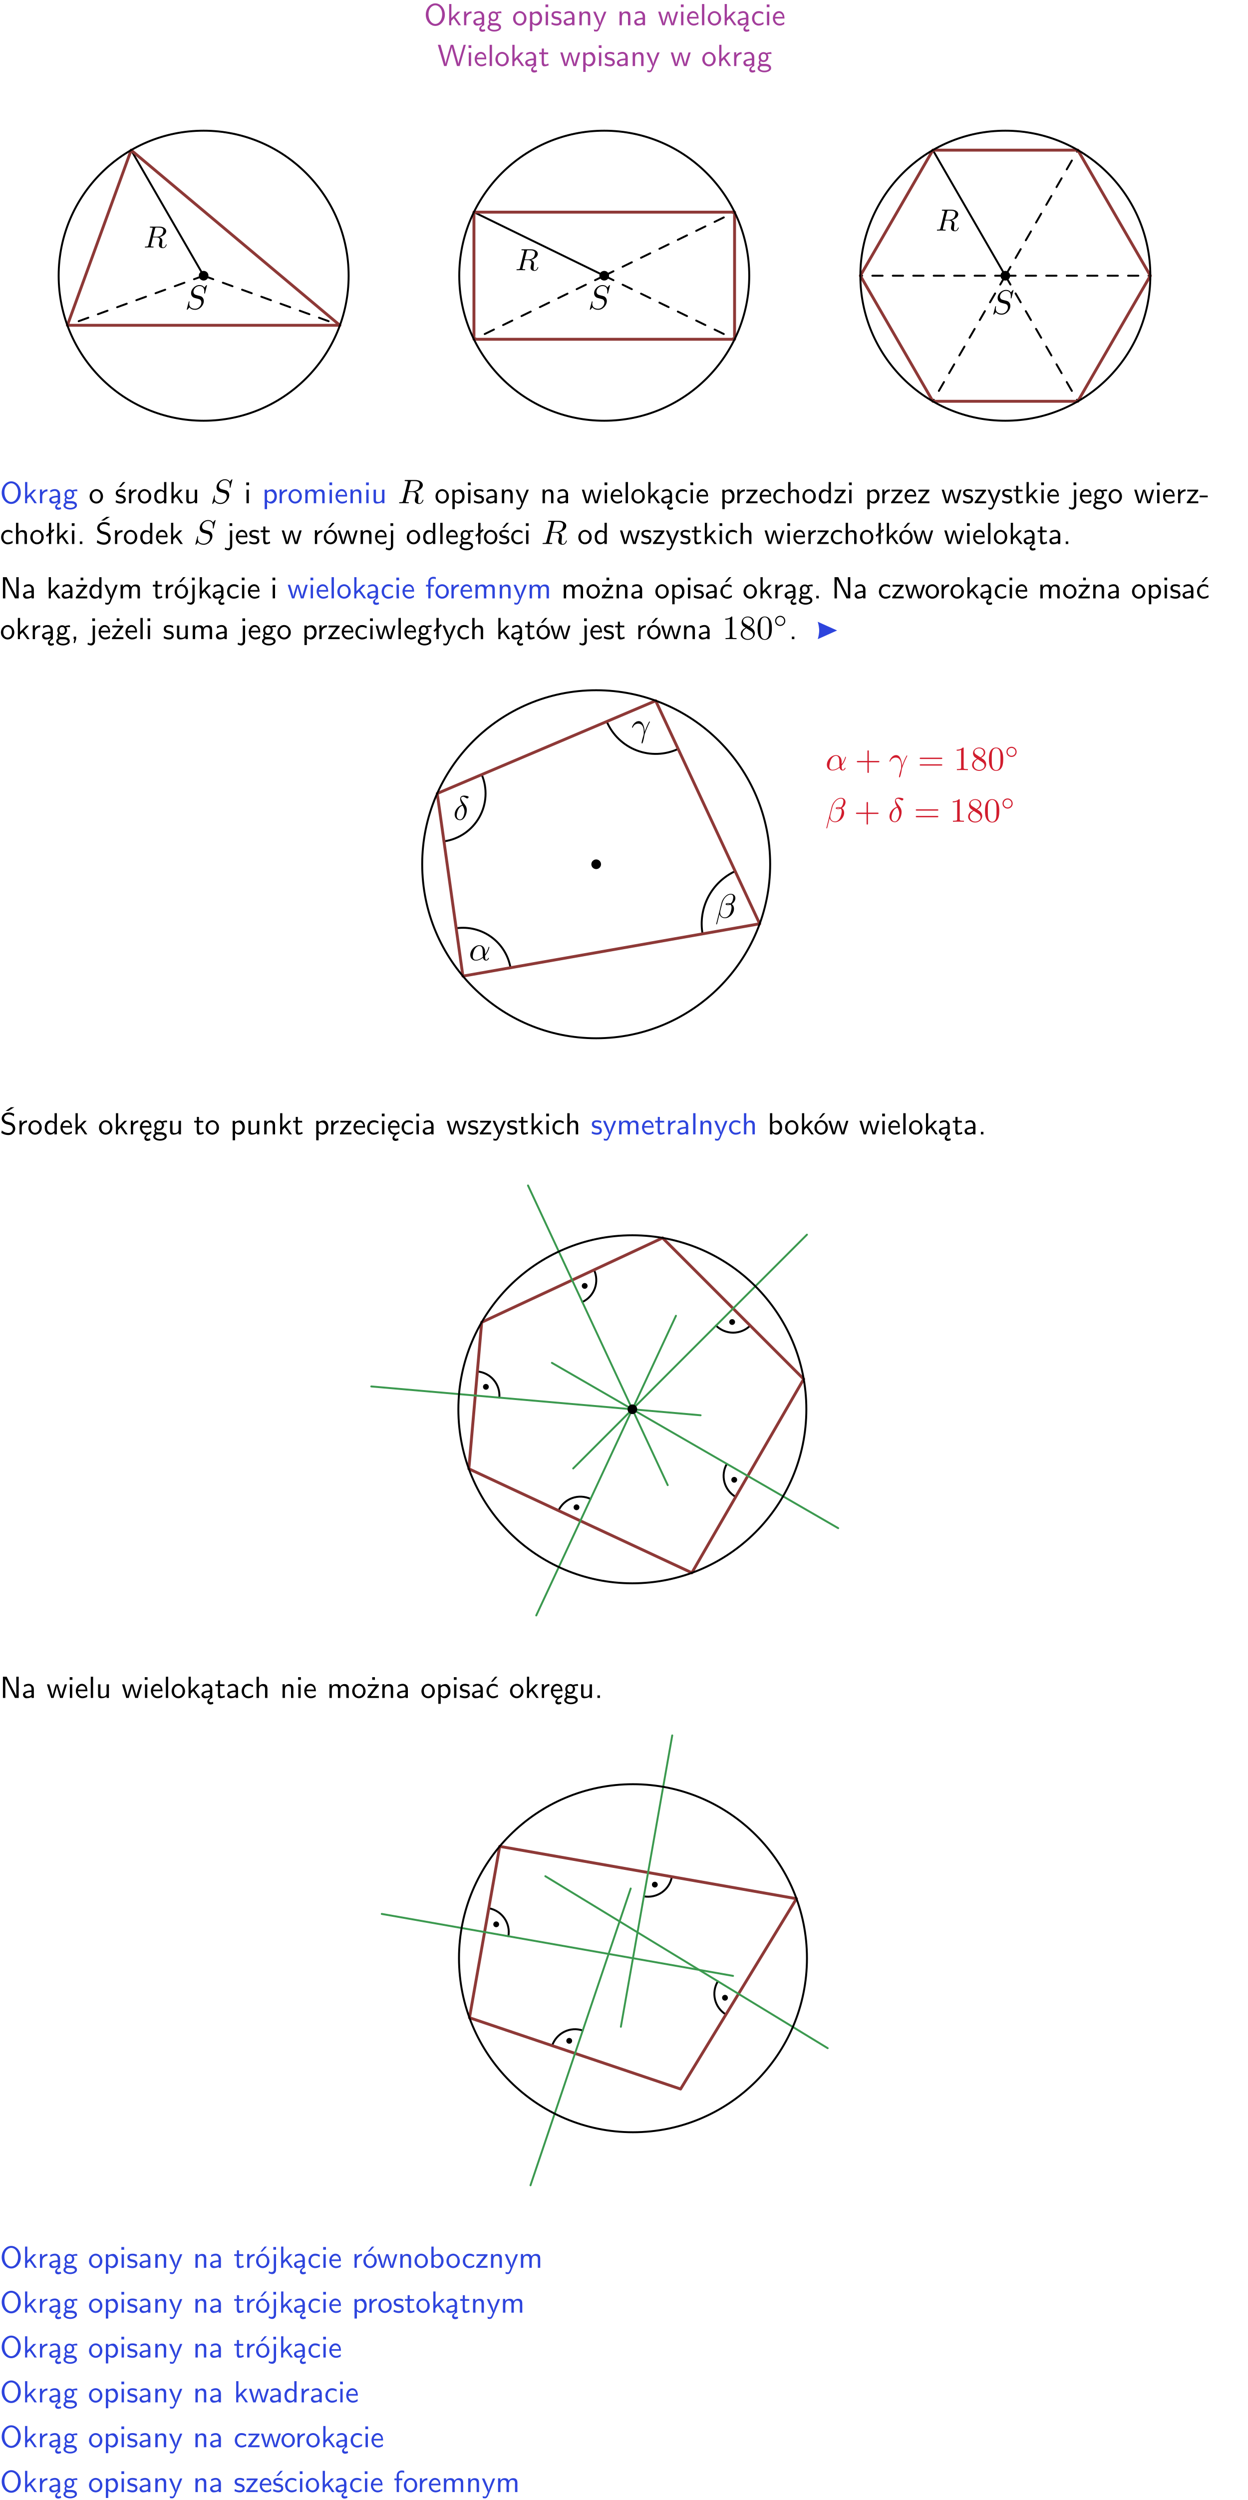 <?xml version="1.0" encoding="UTF-8"?>
<svg width="366pt" height="733pt" version="1.2" viewBox="0 0 366 733" xmlns="http://www.w3.org/2000/svg" xmlns:xlink="http://www.w3.org/1999/xlink">
 <defs>
  <symbol id="glyph0-1" overflow="visible">
   <path d="m6.094-3.094c0-1.891-1.297-3.328-2.797-3.328-1.516 0-2.797 1.469-2.797 3.328 0 1.906 1.328 3.297 2.797 3.297 1.5 0 2.797-1.406 2.797-3.297zm-2.797 2.703c-1.047 0-2-1.109-2-2.844 0-1.641 0.984-2.609 2-2.609 1.031 0 2 1.016 2 2.609 0 1.75-0.969 2.844-2 2.844z"/>
  </symbol>
  <symbol id="glyph0-2" overflow="visible">
   <path d="m2.516-2.438 1.516-1.547h-0.812l-1.812 1.875v-4.109h-0.656v6.219h0.625v-1.266l0.719-0.75 1.391 2.016h0.734z"/>
  </symbol>
  <symbol id="glyph0-3" overflow="visible">
   <path d="m1.406-1.922c0-0.891 0.641-1.547 1.531-1.562v-0.594c-0.797 0-1.297 0.453-1.578 0.859v-0.812h-0.625v4.031h0.672z"/>
  </symbol>
  <symbol id="glyph0-4" overflow="visible">
   <path d="m2.875-1.188c0 0.172 0 0.391-0.297 0.562-0.266 0.172-0.609 0.172-0.703 0.172-0.438 0-0.828-0.203-0.828-0.578 0-0.625 1.453-0.688 1.828-0.703zm-0.188 2.125c0-0.406 0.375-0.703 0.797-0.938h0.094v-2.594c0-0.906-0.656-1.547-1.484-1.547-0.578 0-0.984 0.156-1.406 0.391l0.062 0.594c0.453-0.328 0.906-0.453 1.344-0.453 0.422 0 0.781 0.359 0.781 1.031v0.375c-1.344 0.031-2.484 0.406-2.484 1.188 0 0.391 0.25 1.109 1.031 1.109 0.125 0 0.969-0.016 1.484-0.422v0.328c-0.453 0.25-0.812 0.688-0.781 1.141 0.016 0.391 0.281 0.766 0.891 0.766 0.297 0 0.516-0.062 0.875-0.234l-0.125-0.531c-0.203 0.094-0.406 0.141-0.594 0.141-0.25-0.031-0.469-0.078-0.484-0.344z"/>
  </symbol>
  <symbol id="glyph0-5" overflow="visible">
   <path d="m3.156-3.5c0.203 0 0.453-0.047 0.672-0.047 0.156 0 0.5 0.031 0.516 0.031l-0.094-0.562c-0.625 0-1.141 0.172-1.422 0.281-0.188-0.156-0.484-0.281-0.844-0.281-0.781 0-1.422 0.641-1.422 1.453 0 0.344 0.109 0.656 0.297 0.891-0.266 0.375-0.266 0.719-0.266 0.766 0 0.234 0.078 0.5 0.234 0.688-0.469 0.266-0.578 0.688-0.578 0.922 0 0.672 0.891 1.203 1.984 1.203 1.109 0 1.984-0.531 1.984-1.219 0-1.25-1.5-1.25-1.844-1.25h-0.781c-0.125 0-0.531 0-0.531-0.469 0-0.094 0.047-0.25 0.109-0.328 0.188 0.141 0.484 0.266 0.812 0.266 0.812 0 1.438-0.672 1.438-1.469 0-0.422-0.203-0.75-0.297-0.891zm-1.172 1.828c-0.328 0-0.797-0.203-0.797-0.953 0-0.734 0.469-0.938 0.797-0.938 0.391 0 0.812 0.25 0.812 0.938 0 0.703-0.422 0.953-0.812 0.953zm0.406 1.703c0.188 0 1.203 0 1.203 0.609 0 0.406-0.609 0.703-1.344 0.703s-1.375-0.281-1.375-0.703c0-0.031 0-0.609 0.703-0.609z"/>
  </symbol>
  <symbol id="glyph0-6" overflow="visible">
   <path d="m4.203-1.969c0-1.203-0.891-2.172-1.953-2.172-1.109 0-1.984 1-1.984 2.172s0.922 2.062 1.969 2.062c1.078 0 1.969-0.906 1.969-2.062zm-1.969 1.5c-0.625 0-1.266-0.516-1.266-1.594s0.688-1.531 1.266-1.531c0.625 0 1.266 0.469 1.266 1.531s-0.609 1.594-1.266 1.594z"/>
  </symbol>
  <symbol id="glyph0-7" overflow="visible">
   <path d="m1.438-0.406c0.281 0.25 0.672 0.5 1.203 0.5 0.875 0 1.672-0.875 1.672-2.094 0-1.078-0.578-2.078-1.438-2.078-0.531 0-1.047 0.188-1.469 0.531v-0.438h-0.672v5.719h0.703zm0-2.578c0.219-0.312 0.562-0.516 0.953-0.516 0.672 0 1.219 0.672 1.219 1.5 0 0.922-0.641 1.547-1.312 1.547-0.344 0-0.594-0.172-0.766-0.422-0.094-0.125-0.094-0.141-0.094-0.312z"/>
  </symbol>
  <symbol id="glyph0-8" overflow="visible">
   <path d="m1.469-6.094h-0.812v0.797h0.812zm-0.062 2.109h-0.688v3.984h0.688z"/>
  </symbol>
  <symbol id="glyph0-9" overflow="visible">
   <path d="m3.078-3.844c-0.469-0.219-0.828-0.297-1.297-0.297-0.219 0-1.484 0-1.484 1.188 0 0.438 0.266 0.719 0.484 0.891 0.281 0.203 0.469 0.234 0.969 0.328 0.328 0.062 0.844 0.172 0.844 0.656 0 0.609-0.703 0.609-0.844 0.609-0.734 0-1.234-0.328-1.391-0.438l-0.109 0.609c0.281 0.141 0.781 0.391 1.516 0.391 0.156 0 0.641 0 1.031-0.281 0.281-0.219 0.438-0.578 0.438-0.953 0-0.5-0.344-0.812-0.359-0.828-0.344-0.312-0.594-0.375-1.031-0.453-0.5-0.094-0.906-0.188-0.906-0.625 0-0.562 0.641-0.562 0.75-0.562 0.297 0 0.766 0.047 1.281 0.344z"/>
  </symbol>
  <symbol id="glyph0-10" overflow="visible">
   <path d="m3.578-2.594c0-0.906-0.656-1.547-1.484-1.547-0.578 0-0.984 0.156-1.406 0.391l0.062 0.594c0.453-0.328 0.906-0.453 1.344-0.453 0.422 0 0.781 0.359 0.781 1.031v0.375c-1.344 0.031-2.484 0.406-2.484 1.188 0 0.391 0.25 1.109 1.031 1.109 0.125 0 0.969-0.016 1.484-0.422v0.328h0.672zm-0.703 1.406c0 0.172 0 0.391-0.297 0.562-0.266 0.172-0.609 0.172-0.703 0.172-0.438 0-0.828-0.203-0.828-0.578 0-0.625 1.453-0.688 1.828-0.703z"/>
  </symbol>
  <symbol id="glyph0-11" overflow="visible">
   <path d="m3.906-2.672c0-0.594-0.141-1.406-1.234-1.406-0.812 0-1.25 0.609-1.297 0.672v-0.625h-0.656v4.031h0.703v-2.203c0-0.594 0.234-1.328 0.906-1.328 0.859 0 0.875 0.641 0.875 0.922v2.609h0.703z"/>
  </symbol>
  <symbol id="glyph0-12" overflow="visible">
   <path d="m4-3.984h-0.672c-1.172 2.859-1.188 3.266-1.188 3.469h-0.016c-0.047-0.594-0.766-2.266-0.812-2.344l-0.484-1.125h-0.703l1.734 3.984c-0.094 0.281-0.281 0.719-0.312 0.812-0.234 0.516-0.391 0.516-0.516 0.516-0.141 0-0.438-0.031-0.703-0.141l0.062 0.578c0.188 0.047 0.438 0.078 0.641 0.078 0.312 0 0.641-0.109 1.016-1.031z"/>
  </symbol>
  <symbol id="glyph0-13" overflow="visible">
   <path d="m5.984-3.984h-0.641l-0.578 1.906c-0.109 0.312-0.375 1.203-0.422 1.594-0.031-0.281-0.266-1.078-0.422-1.594l-0.578-1.906h-0.625l-0.516 1.688c-0.094 0.312-0.406 1.344-0.438 1.797-0.047-0.422-0.344-1.438-0.484-1.938l-0.469-1.547h-0.688l1.234 3.984h0.703c0.047-0.141 0.359-1.141 0.562-1.844 0.125-0.422 0.375-1.297 0.391-1.641h0.016c0.016 0.25 0.172 0.875 0.281 1.266l0.656 2.219h0.797z"/>
  </symbol>
  <symbol id="glyph0-14" overflow="visible">
   <path d="m3.719-1.969c0-0.297-0.016-0.969-0.359-1.516-0.375-0.547-0.922-0.656-1.25-0.656-0.984 0-1.797 0.953-1.797 2.109 0 1.188 0.859 2.125 1.938 2.125 0.562 0 1.078-0.203 1.422-0.469l-0.047-0.578c-0.562 0.469-1.156 0.5-1.359 0.5-0.719 0-1.297-0.625-1.328-1.516zm-2.734-0.484c0.141-0.688 0.625-1.141 1.125-1.141 0.469 0 0.969 0.312 1.094 1.141z"/>
  </symbol>
  <symbol id="glyph0-15" overflow="visible">
   <path d="m1.406-6.219h-0.688v6.219h0.688z"/>
  </symbol>
  <symbol id="glyph0-16" overflow="visible">
   <path d="m3.672-3.75c-0.531-0.297-0.828-0.391-1.375-0.391-1.25 0-1.969 1.094-1.969 2.156 0 1.109 0.812 2.078 1.938 2.078 0.484 0 0.969-0.125 1.453-0.453l-0.047-0.594c-0.469 0.359-0.953 0.484-1.406 0.484-0.734 0-1.25-0.656-1.25-1.531 0-0.703 0.344-1.562 1.297-1.562 0.453 0 0.766 0.078 1.25 0.391z"/>
  </symbol>
  <symbol id="glyph0-17" overflow="visible">
   <path d="m8.328-6.219h-0.641l-0.812 2.812c-0.234 0.797-0.672 2.297-0.719 2.766 0-0.016-0.062-0.484-0.656-2.531l-0.875-3.047h-0.719l-0.812 2.797c-0.203 0.688-0.641 2.25-0.688 2.766h-0.016c-0.031-0.359-0.281-1.25-0.344-1.547-0.125-0.422-0.172-0.609-0.422-1.484l-0.734-2.531h-0.766l1.828 6.219h0.719l0.891-3.109c0.203-0.656 0.578-2 0.641-2.453 0.047 0.266 0.25 1.109 0.5 1.969l1.031 3.594h0.781z"/>
  </symbol>
  <symbol id="glyph0-18" overflow="visible">
   <path d="m1.562-3.469h1.266v-0.516h-1.266v-1.141h-0.609v1.141h-0.781v0.516h0.75v2.406c0 0.531 0.125 1.156 0.75 1.156s1.078-0.219 1.312-0.328l-0.156-0.531c-0.234 0.188-0.516 0.297-0.797 0.297-0.344 0-0.469-0.281-0.469-0.75z"/>
  </symbol>
  <symbol id="glyph0-19" overflow="visible">
   <path d="m3.078-3.844c-0.469-0.219-0.828-0.297-1.297-0.297-0.219 0-1.484 0-1.484 1.188 0 0.438 0.266 0.719 0.484 0.891 0.281 0.203 0.469 0.234 0.969 0.328 0.328 0.062 0.844 0.172 0.844 0.656 0 0.609-0.703 0.609-0.844 0.609-0.734 0-1.234-0.328-1.391-0.438l-0.109 0.609c0.281 0.141 0.781 0.391 1.516 0.391 0.156 0 0.641 0 1.031-0.281 0.281-0.219 0.438-0.578 0.438-0.953 0-0.5-0.344-0.812-0.359-0.828-0.344-0.312-0.594-0.375-1.031-0.453-0.5-0.094-0.906-0.188-0.906-0.625 0-0.562 0.641-0.562 0.75-0.562 0.297 0 0.766 0.047 1.281 0.344zm0.031-2.375h-0.703l-1.203 1.484h0.562z"/>
  </symbol>
  <symbol id="glyph0-20" overflow="visible">
   <path d="m3.891-6.219h-0.672v2.625c-0.469-0.391-0.969-0.484-1.312-0.484-0.891 0-1.578 0.938-1.578 2.094 0 1.172 0.688 2.078 1.531 2.078 0.297 0 0.828-0.078 1.328-0.562v0.469h0.703zm-0.703 4.969c0 0.125 0 0.297-0.297 0.547-0.203 0.188-0.422 0.25-0.656 0.25-0.562 0-1.219-0.422-1.219-1.531 0-1.188 0.781-1.547 1.312-1.547 0.391 0 0.672 0.203 0.859 0.484z"/>
  </symbol>
  <symbol id="glyph0-21" overflow="visible">
   <path d="m3.906-3.984h-0.703v2.609c0 0.672-0.5 0.984-1.078 0.984-0.641 0-0.703-0.234-0.703-0.625v-2.969h-0.703v3c0 0.656 0.219 1.078 0.953 1.078 0.484 0 1.125-0.141 1.562-0.531v0.438h0.672z"/>
  </symbol>
  <symbol id="glyph0-22" overflow="visible">
   <path d="m6.391-2.672c0-0.609-0.141-1.406-1.219-1.406-0.547 0-1.016 0.25-1.344 0.734-0.234-0.688-0.859-0.734-1.141-0.734-0.656 0-1.078 0.359-1.312 0.688v-0.641h-0.656v4.031h0.703v-2.203c0-0.609 0.25-1.328 0.906-1.328 0.844 0 0.875 0.578 0.875 0.922v2.609h0.703v-2.203c0-0.609 0.25-1.328 0.906-1.328 0.844 0 0.875 0.578 0.875 0.922v2.609h0.703z"/>
  </symbol>
  <symbol id="glyph0-23" overflow="visible">
   <path d="m3.594-3.625v-0.359h-3.219v0.531h1.25c0.109 0 0.219-0.016 0.328-0.016h0.688l-2.391 3.094v0.375h3.359v-0.562h-1.328c-0.109 0-0.203 0.016-0.312 0.016h-0.766z"/>
  </symbol>
  <symbol id="glyph0-24" overflow="visible">
   <path d="m3.906-2.672c0-0.594-0.141-1.406-1.234-1.406-0.562 0-0.984 0.281-1.266 0.641v-2.781h-0.688v6.219h0.703v-2.203c0-0.594 0.234-1.328 0.906-1.328 0.859 0 0.875 0.641 0.875 0.922v2.609h0.703z"/>
  </symbol>
  <symbol id="glyph0-25" overflow="visible">
   <path d="m1.656-6.094h-0.797v0.797h0.797zm-2.203 7.625c0.438 0.25 0.844 0.312 1.078 0.312 0.562 0 1.125-0.469 1.125-1.312v-4.516h-0.672v4.594c0 0.578-0.453 0.656-0.703 0.656-0.266 0-0.5-0.094-0.688-0.281z"/>
  </symbol>
  <symbol id="glyph0-26" overflow="visible">
   <path d="m2.469-1.734v-0.516h-2.375v0.516z"/>
  </symbol>
  <symbol id="glyph0-27" overflow="visible">
   <path d="m2.516-4.406-0.609 0.531v-2.344h-0.672v2.922l-0.891 0.766 0.344 0.406 0.547-0.469v2.594h0.672v-3.188l0.969-0.828z"/>
  </symbol>
  <symbol id="glyph0-28" overflow="visible">
   <path d="m1.609-0.75h-0.734v0.75h0.734z"/>
  </symbol>
  <symbol id="glyph0-29" overflow="visible">
   <path d="m4.172-5.969c-0.5-0.297-0.984-0.453-1.641-0.453-1.25 0-2.031 0.875-2.031 1.766 0 0.391 0.125 0.766 0.484 1.141 0.375 0.406 0.781 0.516 1.297 0.641 0.766 0.188 0.859 0.219 1.109 0.438 0.172 0.156 0.375 0.453 0.375 0.828 0 0.594-0.484 1.188-1.312 1.188-0.359 0-1.172-0.094-1.922-0.719l-0.141 0.719c0.797 0.5 1.516 0.625 2.078 0.625 1.188 0 2-0.906 2-1.891 0-0.594-0.266-1.016-0.469-1.234-0.422-0.453-0.719-0.531-1.547-0.734-0.516-0.125-0.656-0.172-0.922-0.391-0.062-0.062-0.328-0.328-0.328-0.719 0-0.531 0.484-1.062 1.312-1.062 0.766 0 1.188 0.297 1.516 0.578zm-1.719-0.906h-0.797l1.562-1.094h1z"/>
  </symbol>
  <symbol id="glyph0-30" overflow="visible">
   <path d="m4.203-1.969c0-1.203-0.891-2.172-1.953-2.172-1.109 0-1.984 1-1.984 2.172s0.922 2.062 1.969 2.062c1.078 0 1.969-0.906 1.969-2.062zm-1.969 1.5c-0.625 0-1.266-0.516-1.266-1.594s0.688-1.531 1.266-1.531c0.625 0 1.266 0.469 1.266 1.531s-0.609 1.594-1.266 1.594zm1.234-5.75h-0.703l-1.203 1.484h0.547z"/>
  </symbol>
  <symbol id="glyph0-31" overflow="visible">
   <path d="m1.969-6.219h-1.109v6.219h0.703v-5.594c0.172 0.375 0.547 1.141 0.609 1.234l2.203 4.359h1.109v-6.219h-0.703v5.578h-0.016c-0.172-0.359-0.547-1.125-0.594-1.219z"/>
  </symbol>
  <symbol id="glyph0-32" overflow="visible">
   <path d="m3.594-3.625v-0.359h-3.219v0.531h1.25c0.109 0 0.219-0.016 0.328-0.016h0.688l-2.391 3.094v0.375h3.359v-0.562h-1.328c-0.109 0-0.203 0.016-0.312 0.016h-0.766zm-1.141-2.469h-0.797v0.797h0.797z"/>
  </symbol>
  <symbol id="glyph0-33" overflow="visible">
   <path d="m1.578-3.469h0.984v-0.516h-1.016v-1.062c0-0.672 0.609-0.734 0.844-0.734 0.172 0 0.422 0.016 0.719 0.156v-0.594c-0.109-0.031-0.391-0.109-0.719-0.109-0.844 0-1.484 0.641-1.484 1.531v0.812h-0.672v0.516h0.672v3.469h0.672z"/>
  </symbol>
  <symbol id="glyph0-34" overflow="visible">
   <path d="m3.672-3.75c-0.531-0.297-0.828-0.391-1.375-0.391-1.25 0-1.969 1.094-1.969 2.156 0 1.109 0.812 2.078 1.938 2.078 0.484 0 0.969-0.125 1.453-0.453l-0.047-0.594c-0.469 0.359-0.953 0.484-1.406 0.484-0.734 0-1.25-0.656-1.25-1.531 0-0.703 0.344-1.562 1.297-1.562 0.453 0 0.766 0.078 1.25 0.391zm-0.125-2.469h-0.688l-1.203 1.484h0.547z"/>
  </symbol>
  <symbol id="glyph0-35" overflow="visible">
   <path d="m1.609-0.016v-0.734h-0.734v0.75h0.219l-0.219 1.125h0.359z"/>
  </symbol>
  <symbol id="glyph0-36" overflow="visible">
   <path d="m0.984-2.453c0.141-0.688 0.625-1.141 1.125-1.141 0.469 0 0.969 0.312 1.094 1.141zm1.219 3.391c0-0.406 0.391-0.734 0.797-0.969 0.266-0.078 0.484-0.203 0.672-0.344l-0.047-0.578c-0.562 0.469-1.156 0.5-1.359 0.5-0.719 0-1.297-0.625-1.328-1.516h2.781c0-0.297-0.016-0.969-0.359-1.516-0.375-0.547-0.922-0.656-1.25-0.656-0.984 0-1.797 0.953-1.797 2.109 0 1.188 0.859 2.125 1.938 2.125-0.359 0.25-0.641 0.656-0.609 1.047 0.016 0.391 0.281 0.766 0.891 0.766 0.297 0 0.516-0.062 0.875-0.234l-0.125-0.531c-0.203 0.094-0.406 0.141-0.594 0.141-0.25-0.031-0.469-0.078-0.484-0.344z"/>
  </symbol>
  <symbol id="glyph0-37" overflow="visible">
   <path d="m1.406-6.219h-0.672v6.219h0.703v-0.406c0.219 0.188 0.594 0.5 1.203 0.5 0.891 0 1.672-0.891 1.672-2.094 0-1.109-0.625-2.078-1.453-2.078-0.359 0-0.906 0.094-1.453 0.531zm0.031 3.219c0.141-0.219 0.469-0.531 0.953-0.531 0.531 0 1.219 0.391 1.219 1.531 0 1.172-0.75 1.547-1.297 1.547-0.359 0-0.656-0.156-0.875-0.562z"/>
  </symbol>
  <symbol id="glyph1-1" overflow="visible">
   <path d="m6.438-6.922c0-0.031-0.031-0.109-0.125-0.109-0.047 0-0.047 0.016-0.172 0.156l-0.484 0.562c-0.25-0.469-0.766-0.719-1.422-0.719-1.266 0-2.453 1.156-2.453 2.359 0 0.797 0.516 1.266 1.031 1.406l1.062 0.281c0.375 0.094 0.922 0.25 0.922 1.062 0 0.891-0.812 1.828-1.797 1.828-0.641 0-1.75-0.219-1.75-1.453 0-0.234 0.062-0.484 0.062-0.531 0.016-0.047 0.016-0.062 0.016-0.078 0-0.094-0.062-0.109-0.109-0.109s-0.078 0.016-0.109 0.047-0.594 2.312-0.594 2.344c0 0.047 0.047 0.094 0.109 0.094 0.047 0 0.062-0.016 0.188-0.156l0.484-0.562c0.422 0.578 1.109 0.719 1.688 0.719 1.359 0 2.531-1.328 2.531-2.562 0-0.688-0.344-1.031-0.484-1.172-0.234-0.219-0.391-0.266-1.266-0.484-0.234-0.062-0.578-0.172-0.672-0.188-0.266-0.094-0.609-0.375-0.609-0.906 0-0.812 0.797-1.656 1.75-1.656 0.812 0 1.422 0.438 1.422 1.547 0 0.312-0.031 0.5-0.031 0.562 0 0 0 0.094 0.109 0.094s0.125-0.031 0.156-0.203z"/>
  </symbol>
  <symbol id="glyph1-2" overflow="visible">
   <path d="m3.734-6.125c0.062-0.234 0.094-0.328 0.281-0.359 0.094-0.016 0.406-0.016 0.609-0.016 0.703 0 1.812 0 1.812 0.984 0 0.344-0.156 1.031-0.547 1.422-0.266 0.25-0.781 0.578-1.688 0.578h-1.109zm1.438 2.734c1.016-0.219 2.188-0.922 2.188-1.922 0-0.859-0.891-1.5-2.203-1.5h-2.828c-0.203 0-0.297 0-0.297 0.203 0 0.109 0.094 0.109 0.281 0.109 0.016 0 0.203 0 0.375 0.016 0.188 0.031 0.266 0.031 0.266 0.172 0 0.031 0 0.062-0.031 0.188l-1.344 5.344c-0.094 0.391-0.109 0.469-0.906 0.469-0.172 0-0.266 0-0.266 0.203 0 0.109 0.125 0.109 0.141 0.109 0.281 0 0.984-0.031 1.25-0.031 0.281 0 1 0.031 1.281 0.031 0.078 0 0.188 0 0.188-0.203 0-0.109-0.078-0.109-0.281-0.109-0.359 0-0.641 0-0.641-0.172 0-0.062 0.016-0.109 0.031-0.172l0.656-2.641h1.188c0.906 0 1.078 0.562 1.078 0.906 0 0.141-0.078 0.453-0.141 0.688-0.062 0.281-0.156 0.641-0.156 0.844 0 1.078 1.203 1.078 1.328 1.078 0.844 0 1.203-1 1.203-1.141 0-0.125-0.109-0.125-0.125-0.125-0.094 0-0.109 0.062-0.125 0.141-0.25 0.734-0.688 0.906-0.906 0.906-0.328 0-0.406-0.219-0.406-0.609 0-0.312 0.062-0.812 0.109-1.141 0.016-0.141 0.031-0.328 0.031-0.469 0-0.766-0.672-1.078-0.938-1.172z"/>
  </symbol>
  <symbol id="glyph1-3" overflow="visible">
   <path d="m4.75-2.359c0-1.562-0.922-2.047-1.656-2.047-1.375 0-2.688 1.422-2.688 2.828 0 0.938 0.594 1.688 1.625 1.688 0.625 0 1.344-0.234 2.094-0.844 0.125 0.531 0.453 0.844 0.906 0.844 0.531 0 0.844-0.547 0.844-0.703 0-0.078-0.062-0.109-0.125-0.109s-0.094 0.031-0.125 0.109c-0.188 0.484-0.547 0.484-0.562 0.484-0.312 0-0.312-0.781-0.312-1.016 0-0.203 0-0.234 0.109-0.344 0.938-1.188 1.141-2.344 1.141-2.344 0-0.031-0.016-0.109-0.125-0.109-0.094 0-0.094 0.031-0.141 0.219-0.188 0.625-0.516 1.375-0.984 1.969zm-0.656 1.375c-0.891 0.766-1.656 0.875-2.047 0.875-0.594 0-0.906-0.453-0.906-1.094 0-0.484 0.266-1.562 0.578-2.062 0.469-0.734 1.016-0.922 1.359-0.922 0.984 0 0.984 1.312 0.984 2.078 0 0.375 0 0.953 0.031 1.125z"/>
  </symbol>
  <symbol id="glyph1-4" overflow="visible">
   <path d="m0.281 1.688c-0.016 0.031-0.031 0.094-0.031 0.141 0 0.109 0.094 0.109 0.125 0.109 0.047 0 0.062-0.016 0.094-0.047 0.047-0.047 0.328-1.328 0.75-2.938 0.156 0.578 0.672 1.172 1.609 1.172 1.312 0 2.641-1.344 2.641-2.75 0-0.719-0.312-1.156-0.656-1.391 0.688-0.422 1.062-1.125 1.062-1.734 0-0.656-0.453-1.281-1.328-1.281-1.297 0-2.422 1.375-2.75 2.672zm2.984-5.688c0.109-0.047 0.172-0.078 0.516-0.078 0.141 0 0.266 0 0.391 0.062-0.172 0.078-0.391 0.078-0.469 0.078-0.25 0-0.266 0-0.438-0.062zm1.219-0.203c-0.281-0.094-0.594-0.094-0.688-0.094-0.234 0-0.781 0-0.781 0.312 0 0.266 0.438 0.266 0.688 0.266 0.141 0 0.422 0 0.75-0.125 0.219 0.219 0.297 0.516 0.297 0.828 0 0.406-0.203 1.344-0.5 1.891-0.219 0.422-0.734 1.031-1.453 1.031-0.891 0-1.391-0.656-1.391-1.469 0-0.234 0.047-0.375 0.125-0.734 0.094-0.375 0.406-1.625 0.469-1.844 0.469-1.844 1.656-2.672 2.531-2.672 0.297 0 0.719 0.156 0.719 0.812 0 0.234-0.109 1.312-0.766 1.797z"/>
  </symbol>
  <symbol id="glyph1-5" overflow="visible">
   <path d="m0.406-2.531c0.391-1.141 1.484-1.156 1.594-1.156 1.5 0 1.609 1.75 1.609 2.531 0 0.609-0.047 0.781-0.125 0.984-0.219 0.719-0.516 1.875-0.516 2.141 0 0.109 0.047 0.172 0.125 0.172 0.141 0 0.219-0.219 0.328-0.594 0.234-0.844 0.328-1.406 0.359-1.719 0.031-0.125 0.047-0.25 0.094-0.391 0.312-0.984 0.953-2.469 1.344-3.25 0.078-0.125 0.188-0.344 0.188-0.391 0-0.094-0.094-0.094-0.109-0.094-0.031 0-0.094 0-0.125 0.062-0.516 0.953-0.922 1.953-1.312 2.953-0.016-0.297-0.016-1.062-0.406-2.031-0.25-0.609-0.641-1.094-1.328-1.094-1.25 0-1.953 1.516-1.953 1.828 0 0.094 0.094 0.094 0.203 0.094z"/>
  </symbol>
  <symbol id="glyph1-6" overflow="visible">
   <path d="m2.625-4.359c-1.234 0.297-2.203 1.594-2.203 2.797 0 0.969 0.641 1.688 1.578 1.688 1.156 0 1.984-1.578 1.984-2.953 0-0.906-0.391-1.406-0.734-1.844-0.359-0.453-0.953-1.203-0.953-1.641 0-0.219 0.203-0.453 0.547-0.453 0.312 0 0.5 0.125 0.719 0.266 0.203 0.125 0.391 0.25 0.547 0.25 0.25 0 0.391-0.234 0.391-0.406 0-0.219-0.156-0.234-0.516-0.328-0.516-0.109-0.656-0.109-0.812-0.109-0.781 0-1.141 0.438-1.141 1.031 0 0.547 0.297 1.094 0.594 1.703zm0.125 0.219c0.25 0.469 0.547 1 0.547 1.719 0 0.656-0.375 2.328-1.297 2.328-0.547 0-0.969-0.422-0.969-1.188 0-0.625 0.375-2.5 1.719-2.859z"/>
  </symbol>
  <symbol id="glyph2-1" overflow="visible">
   <path d="m3.359-5.5c0.062-0.219 0.078-0.312 0.25-0.344h0.547c0.641 0 1.641 0 1.641 0.891 0 0.297-0.141 0.922-0.5 1.266-0.234 0.234-0.703 0.516-1.516 0.516h-1zm1.297 2.453c0.906-0.203 1.969-0.828 1.969-1.734 0-0.766-0.797-1.344-1.984-1.344h-2.547c-0.188 0-0.266 0-0.266 0.172 0 0.109 0.078 0.109 0.25 0.109 0.016 0 0.188 0 0.344 0.016s0.234 0.031 0.234 0.141c0 0.031 0 0.062-0.031 0.172l-1.203 4.812c-0.078 0.359-0.109 0.422-0.812 0.422-0.156 0-0.234 0-0.234 0.188 0 0.094 0.094 0.094 0.125 0.094 0.25 0 0.875-0.031 1.125-0.031s0.891 0.031 1.141 0.031c0.062 0 0.172 0 0.172-0.172 0-0.109-0.078-0.109-0.25-0.109-0.328 0-0.578 0-0.578-0.156 0-0.062 0.016-0.094 0.031-0.156l0.578-2.375h1.078c0.812 0 0.969 0.5 0.969 0.812 0 0.141-0.062 0.422-0.125 0.625-0.062 0.25-0.141 0.578-0.141 0.766 0 0.969 1.078 0.969 1.188 0.969 0.766 0 1.078-0.906 1.078-1.031 0-0.109-0.094-0.109-0.109-0.109-0.078 0-0.094 0.062-0.109 0.125-0.219 0.656-0.609 0.812-0.812 0.812-0.297 0-0.359-0.203-0.359-0.547 0-0.281 0.047-0.734 0.094-1.016 0.016-0.125 0.031-0.297 0.031-0.422 0-0.703-0.609-0.969-0.844-1.062z"/>
  </symbol>
  <symbol id="glyph3-1" overflow="visible">
   <path d="m2.938-6.375c0-0.25 0-0.266-0.234-0.266-0.625 0.641-1.5 0.641-1.812 0.641v0.312c0.203 0 0.781 0 1.297-0.266v5.172c0 0.359-0.031 0.469-0.922 0.469h-0.312v0.312c0.344-0.031 1.203-0.031 1.609-0.031 0.391 0 1.266 0 1.609 0.031v-0.312h-0.312c-0.906 0-0.922-0.109-0.922-0.469z"/>
  </symbol>
  <symbol id="glyph3-2" overflow="visible">
   <path d="m1.625-4.562c-0.453-0.297-0.5-0.625-0.5-0.797 0-0.609 0.656-1.031 1.359-1.031 0.719 0 1.359 0.516 1.359 1.234 0 0.578-0.391 1.047-0.984 1.391zm1.453 0.953c0.719-0.375 1.203-0.891 1.203-1.547 0-0.922-0.875-1.484-1.781-1.484-1 0-1.812 0.734-1.812 1.672 0 0.172 0.016 0.625 0.438 1.094 0.109 0.109 0.484 0.359 0.734 0.531-0.578 0.297-1.438 0.844-1.438 1.844 0 1.047 1.016 1.719 2.062 1.719 1.125 0 2.078-0.828 2.078-1.891 0-0.359-0.109-0.812-0.5-1.234-0.188-0.203-0.344-0.297-0.984-0.703zm-1 0.422c0.281 0.172 0.75 0.469 1.234 0.781 0.281 0.188 0.75 0.484 0.75 1.094 0 0.734-0.75 1.25-1.562 1.25-0.859 0-1.578-0.609-1.578-1.438 0-0.578 0.312-1.219 1.156-1.688z"/>
  </symbol>
  <symbol id="glyph3-3" overflow="visible">
   <path d="m4.578-3.188c0-0.797-0.047-1.594-0.391-2.328-0.453-0.969-1.281-1.125-1.688-1.125-0.609 0-1.328 0.266-1.75 1.188-0.312 0.688-0.359 1.469-0.359 2.266 0 0.75 0.031 1.641 0.453 2.406 0.422 0.797 1.156 1 1.641 1 0.531 0 1.297-0.203 1.734-1.156 0.312-0.688 0.359-1.469 0.359-2.25zm-2.094 3.188c-0.391 0-0.984-0.25-1.156-1.203-0.109-0.594-0.109-1.516-0.109-2.109 0-0.641 0-1.297 0.078-1.828 0.188-1.188 0.938-1.281 1.188-1.281 0.328 0 0.984 0.188 1.172 1.172 0.109 0.562 0.109 1.312 0.109 1.938 0 0.75 0 1.422-0.109 2.062-0.156 0.953-0.719 1.25-1.172 1.25z"/>
  </symbol>
  <symbol id="glyph3-4" overflow="visible">
   <path d="m4.078-2.297h2.781c0.141 0 0.328 0 0.328-0.203 0-0.188-0.188-0.188-0.328-0.188h-2.781v-2.797c0-0.141 0-0.328-0.203-0.328s-0.203 0.188-0.203 0.328v2.797h-2.781c-0.141 0-0.328 0-0.328 0.188 0 0.203 0.188 0.203 0.328 0.203h2.781v2.797c0 0.141 0 0.328 0.203 0.328s0.203-0.188 0.203-0.328z"/>
  </symbol>
  <symbol id="glyph3-5" overflow="visible">
   <path d="m6.844-3.266c0.156 0 0.344 0 0.344-0.188 0-0.203-0.188-0.203-0.328-0.203h-5.969c-0.141 0-0.328 0-0.328 0.203 0 0.188 0.188 0.188 0.328 0.188zm0.016 1.938c0.141 0 0.328 0 0.328-0.203 0-0.188-0.188-0.188-0.344-0.188h-5.953c-0.141 0-0.328 0-0.328 0.188 0 0.203 0.188 0.203 0.328 0.203z"/>
  </symbol>
  <symbol id="glyph4-1" overflow="visible">
   <path d="m3.531-1.734c0-0.859-0.688-1.5-1.5-1.5-0.828 0-1.484 0.672-1.484 1.484 0 0.844 0.672 1.5 1.484 1.5 0.828 0 1.5-0.672 1.5-1.484zm-1.5 1.141c-0.641 0-1.141-0.531-1.141-1.141 0-0.656 0.516-1.172 1.141-1.172 0.656 0 1.156 0.531 1.156 1.156 0 0.641-0.516 1.156-1.156 1.156z"/>
  </symbol>
  <clipPath id="clip1">
   <path d="m0 1h365.67v1h-365.67z"/>
  </clipPath>
 </defs>
 <g id="surface1">
  <g fill="#a33d9b">
   <use x="124.373" y="7.404" xlink:href="#glyph0-1"/>
   <use x="130.973" y="7.404" xlink:href="#glyph0-2"/>
   <use x="135.357" y="7.404" xlink:href="#glyph0-3"/>
   <use x="138.421" y="7.404" xlink:href="#glyph0-4"/>
   <use x="142.73" y="7.404" xlink:href="#glyph0-5"/>
   <use x="150.199" y="7.404" xlink:href="#glyph0-6"/>
   <use x="154.682" y="7.404" xlink:href="#glyph0-7"/>
   <use x="159.315" y="7.404" xlink:href="#glyph0-8"/>
   <use x="161.457" y="7.404" xlink:href="#glyph0-9"/>
   <use x="164.894" y="7.404" xlink:href="#glyph0-10"/>
   <use x="169.203" y="7.404" xlink:href="#glyph0-11"/>
   <use x="173.836" y="7.404" xlink:href="#glyph0-12"/>
   <use x="180.965" y="7.404" xlink:href="#glyph0-11"/>
   <use x="185.598" y="7.404" xlink:href="#glyph0-10"/>
   <use x="192.893" y="7.404" xlink:href="#glyph0-13"/>
   <use x="199.02" y="7.404" xlink:href="#glyph0-8"/>
   <use x="201.162" y="7.404" xlink:href="#glyph0-14"/>
   <use x="205.147" y="7.404" xlink:href="#glyph0-15"/>
   <use x="207.289" y="7.404" xlink:href="#glyph0-6"/>
   <use x="211.772" y="7.404" xlink:href="#glyph0-2"/>
   <use x="215.905" y="7.404" xlink:href="#glyph0-4"/>
   <use x="220.214" y="7.404" xlink:href="#glyph0-16"/>
   <use x="224.199" y="7.404" xlink:href="#glyph0-8"/>
   <use x="226.341" y="7.404" xlink:href="#glyph0-14"/>
   <use x="128.284" y="19.359" xlink:href="#glyph0-17"/>
   <use x="136.752" y="19.359" xlink:href="#glyph0-8"/>
   <use x="138.894" y="19.359" xlink:href="#glyph0-14"/>
   <use x="142.879" y="19.359" xlink:href="#glyph0-15"/>
   <use x="145.021" y="19.359" xlink:href="#glyph0-6"/>
   <use x="149.504" y="19.359" xlink:href="#glyph0-2"/>
   <use x="153.636" y="19.359" xlink:href="#glyph0-4"/>
   <use x="157.946" y="19.359" xlink:href="#glyph0-18"/>
   <use x="164.178" y="19.359" xlink:href="#glyph0-13"/>
   <use x="170.305" y="19.359" xlink:href="#glyph0-7"/>
   <use x="174.938" y="19.359" xlink:href="#glyph0-8"/>
   <use x="177.08" y="19.359" xlink:href="#glyph0-9"/>
   <use x="180.517" y="19.359" xlink:href="#glyph0-10"/>
   <use x="184.826" y="19.359" xlink:href="#glyph0-11"/>
   <use x="189.45" y="19.359" xlink:href="#glyph0-12"/>
   <use x="196.579" y="19.359" xlink:href="#glyph0-13"/>
   <use x="205.692" y="19.359" xlink:href="#glyph0-6"/>
   <use x="210.175" y="19.359" xlink:href="#glyph0-2"/>
   <use x="214.559" y="19.359" xlink:href="#glyph0-3"/>
   <use x="217.623" y="19.359" xlink:href="#glyph0-4"/>
   <use x="221.932" y="19.359" xlink:href="#glyph0-5"/>
  </g>
  <path transform="matrix(1 0 0 -1 59.721 80.842)" d="m0.001-0.002 39.953-14.539" fill="none" stroke="#000" stroke-dasharray="3,3" stroke-linecap="round" stroke-linejoin="round" stroke-miterlimit="10" stroke-width=".567"/>
  <path transform="matrix(1 0 0 -1 59.721 80.842)" d="m0.001-0.002-39.957-14.539" fill="none" stroke="#000" stroke-dasharray="3,3" stroke-linecap="round" stroke-linejoin="round" stroke-miterlimit="10" stroke-width=".567"/>
  <path transform="matrix(1 0 0 -1 59.721 80.842)" d="m0.001-0.002-21.262 36.824" fill="none" stroke="#000" stroke-linecap="round" stroke-linejoin="round" stroke-miterlimit="10" stroke-width=".567"/>
  <path transform="matrix(1 0 0 -1 59.721 80.842)" d="m39.955-14.541-61.215 51.363-18.695-51.363h79.91" fill="none" stroke="#8e3937" stroke-linecap="round" stroke-linejoin="round" stroke-miterlimit="10" stroke-width=".85"/>
  <path transform="matrix(1 0 0 -1 59.721 80.842)" d="m42.521-0.002c0 23.484-19.039 42.523-42.52 42.523-23.484 0-42.52-19.039-42.52-42.523 0-23.48 19.035-42.52 42.52-42.52 23.48 0 42.52 19.039 42.52 42.52zm0 0" fill="none" stroke="#000" stroke-linecap="round" stroke-linejoin="round" stroke-miterlimit="10" stroke-width=".567"/>
  <path d="m61.137 80.844c0-0.785-0.633-1.418-1.414-1.418-0.785 0-1.418 0.633-1.418 1.418 0 0.781 0.633 1.414 1.418 1.414 0.781 0 1.414-0.633 1.414-1.414z"/>
  <g>
   <use x="54.254" y="90.624" xlink:href="#glyph1-1"/>
   <use x="42.109" y="72.567" xlink:href="#glyph2-1"/>
  </g>
  <path transform="matrix(1 0 0 -1 177.21 80.842)" d="m-0.001-0.002 38.219 18.641" fill="none" stroke="#000" stroke-dasharray="3,3" stroke-linecap="round" stroke-linejoin="round" stroke-miterlimit="10" stroke-width=".567"/>
  <path transform="matrix(1 0 0 -1 177.21 80.842)" d="m-0.001-0.002 38.219-18.637" fill="none" stroke="#000" stroke-dasharray="3,3" stroke-linecap="round" stroke-linejoin="round" stroke-miterlimit="10" stroke-width=".567"/>
  <path transform="matrix(1 0 0 -1 177.21 80.842)" d="m-0.001-0.002-38.215-18.637" fill="none" stroke="#000" stroke-dasharray="3,3" stroke-linecap="round" stroke-linejoin="round" stroke-miterlimit="10" stroke-width=".567"/>
  <path transform="matrix(1 0 0 -1 177.21 80.842)" d="m-0.001-0.002-38.215 18.641" fill="none" stroke="#000" stroke-linecap="round" stroke-linejoin="round" stroke-miterlimit="10" stroke-width=".567"/>
  <path transform="matrix(1 0 0 -1 177.21 80.842)" d="m38.218 18.639v-37.277h-76.434v37.277h76.434" fill="none" stroke="#8e3937" stroke-linecap="round" stroke-linejoin="round" stroke-miterlimit="10" stroke-width=".85"/>
  <path transform="matrix(1 0 0 -1 177.21 80.842)" d="m42.518-0.002c0 23.484-19.035 42.523-42.52 42.523-23.48 0-42.52-19.039-42.52-42.523 0-23.48 19.039-42.52 42.52-42.52 23.484 0 42.52 19.039 42.52 42.52zm0 0" fill="none" stroke="#000" stroke-linecap="round" stroke-linejoin="round" stroke-miterlimit="10" stroke-width=".567"/>
  <path d="m178.62 80.844c0-0.785-0.633-1.418-1.418-1.418-0.781 0-1.418 0.633-1.418 1.418 0 0.781 0.637 1.414 1.418 1.414 0.785 0 1.418-0.633 1.418-1.414z"/>
  <g>
   <use x="172.449" y="90.624" xlink:href="#glyph1-1"/>
   <use x="151.092" y="79.229" xlink:href="#glyph2-1"/>
  </g>
  <path transform="matrix(1 0 0 -1 294.84 80.842)" d="m-9.625e-4 -0.002-21.258 36.824" fill="none" stroke="#000" stroke-linecap="round" stroke-linejoin="round" stroke-miterlimit="10" stroke-width=".567"/>
  <path transform="matrix(1 0 0 -1 294.84 80.842)" d="m-9.625e-4 -0.002h42.52" fill="none" stroke="#000" stroke-dasharray="3,3" stroke-linecap="round" stroke-linejoin="round" stroke-miterlimit="10" stroke-width=".567"/>
  <path transform="matrix(1 0 0 -1 294.84 80.842)" d="m-9.625e-4 -0.002 21.262 36.824" fill="none" stroke="#000" stroke-dasharray="3,3" stroke-linecap="round" stroke-linejoin="round" stroke-miterlimit="10" stroke-width=".567"/>
  <path transform="matrix(1 0 0 -1 294.84 80.842)" d="m-9.625e-4 -0.002h-42.52" fill="none" stroke="#000" stroke-dasharray="3,3" stroke-linecap="round" stroke-linejoin="round" stroke-miterlimit="10" stroke-width=".567"/>
  <path transform="matrix(1 0 0 -1 294.84 80.842)" d="m-9.625e-4 -0.002-21.258-36.82" fill="none" stroke="#000" stroke-dasharray="3,3" stroke-linecap="round" stroke-linejoin="round" stroke-miterlimit="10" stroke-width=".567"/>
  <path transform="matrix(1 0 0 -1 294.84 80.842)" d="m-9.625e-4 -0.002 21.262-36.82" fill="none" stroke="#000" stroke-dasharray="3,3" stroke-linecap="round" stroke-linejoin="round" stroke-miterlimit="10" stroke-width=".567"/>
  <path transform="matrix(1 0 0 -1 294.84 80.842)" d="m42.519-0.002-21.258 36.824h-42.52l-21.262-36.824 21.262-36.82h42.52l21.258 36.82" fill="none" stroke="#8e3937" stroke-linecap="round" stroke-linejoin="round" stroke-miterlimit="10" stroke-width=".85"/>
  <path transform="matrix(1 0 0 -1 294.84 80.842)" d="m42.519-0.002c0 23.484-19.035 42.523-42.52 42.523-23.48 0-42.52-19.039-42.52-42.523 0-23.48 19.039-42.52 42.52-42.52 23.484 0 42.52 19.039 42.52 42.52zm0 0" fill="none" stroke="#000" stroke-linecap="round" stroke-linejoin="round" stroke-miterlimit="10" stroke-width=".567"/>
  <path d="m296.25 80.844c0-0.785-0.633-1.418-1.418-1.418-0.781 0-1.418 0.633-1.418 1.418 0 0.781 0.637 1.414 1.418 1.414 0.785 0 1.418-0.633 1.418-1.414z"/>
  <g>
   <use x="290.786" y="92.042" xlink:href="#glyph1-1"/>
   <use x="274.39" y="67.607" xlink:href="#glyph2-1"/>
  </g>
  <g fill="#2d44dd">
   <use x="-0" y="147.556" xlink:href="#glyph0-1"/>
   <use x="6.6" y="147.556" xlink:href="#glyph0-2"/>
   <use x="10.984" y="147.556" xlink:href="#glyph0-3"/>
   <use x="14.048" y="147.556" xlink:href="#glyph0-4"/>
   <use x="18.357" y="147.556" xlink:href="#glyph0-5"/>
  </g>
  <g>
   <use x="26.014" y="147.556" xlink:href="#glyph0-6"/>
   <use x="33.663" y="147.556" xlink:href="#glyph0-19"/>
   <use x="37.099" y="147.556" xlink:href="#glyph0-3"/>
   <use x="40.163" y="147.556" xlink:href="#glyph0-6"/>
   <use x="44.897" y="147.556" xlink:href="#glyph0-20"/>
   <use x="49.53" y="147.556" xlink:href="#glyph0-2"/>
   <use x="53.914" y="147.556" xlink:href="#glyph0-21"/>
   <use x="61.715" y="147.556" xlink:href="#glyph1-1"/>
   <use x="71.569" y="147.556" xlink:href="#glyph0-8"/>
  </g>
  <g fill="#2d44dd">
   <use x="76.885" y="147.556" xlink:href="#glyph0-7"/>
   <use x="81.267" y="147.556" xlink:href="#glyph0-3"/>
   <use x="84.331" y="147.556" xlink:href="#glyph0-6"/>
   <use x="88.814" y="147.556" xlink:href="#glyph0-22"/>
   <use x="95.937" y="147.556" xlink:href="#glyph0-8"/>
   <use x="98.079" y="147.556" xlink:href="#glyph0-14"/>
   <use x="102.064" y="147.556" xlink:href="#glyph0-11"/>
   <use x="106.697" y="147.556" xlink:href="#glyph0-8"/>
   <use x="108.839" y="147.556" xlink:href="#glyph0-21"/>
  </g>
  <g>
   <use x="116.639" y="147.556" xlink:href="#glyph1-2"/>
   <use x="127.451" y="147.556" xlink:href="#glyph0-6"/>
   <use x="131.934" y="147.556" xlink:href="#glyph0-7"/>
   <use x="136.567" y="147.556" xlink:href="#glyph0-8"/>
   <use x="138.709" y="147.556" xlink:href="#glyph0-9"/>
   <use x="142.146" y="147.556" xlink:href="#glyph0-10"/>
   <use x="146.455" y="147.556" xlink:href="#glyph0-11"/>
   <use x="151.088" y="147.556" xlink:href="#glyph0-12"/>
   <use x="158.397" y="147.556" xlink:href="#glyph0-11"/>
   <use x="163.021" y="147.556" xlink:href="#glyph0-10"/>
   <use x="170.504" y="147.556" xlink:href="#glyph0-13"/>
   <use x="176.631" y="147.556" xlink:href="#glyph0-8"/>
   <use x="178.773" y="147.556" xlink:href="#glyph0-14"/>
   <use x="182.758" y="147.556" xlink:href="#glyph0-15"/>
   <use x="184.9" y="147.556" xlink:href="#glyph0-6"/>
   <use x="189.383" y="147.556" xlink:href="#glyph0-2"/>
   <use x="193.515" y="147.556" xlink:href="#glyph0-4"/>
   <use x="197.825" y="147.556" xlink:href="#glyph0-16"/>
   <use x="201.809" y="147.556" xlink:href="#glyph0-8"/>
   <use x="203.951" y="147.556" xlink:href="#glyph0-14"/>
   <use x="211.11" y="147.556" xlink:href="#glyph0-7"/>
   <use x="215.492" y="147.556" xlink:href="#glyph0-3"/>
   <use x="218.556" y="147.556" xlink:href="#glyph0-23"/>
   <use x="222.454" y="147.556" xlink:href="#glyph0-14"/>
   <use x="226.438" y="147.556" xlink:href="#glyph0-16"/>
   <use x="230.423" y="147.556" xlink:href="#glyph0-24"/>
   <use x="235.056" y="147.556" xlink:href="#glyph0-6"/>
   <use x="239.79" y="147.556" xlink:href="#glyph0-20"/>
   <use x="244.423" y="147.556" xlink:href="#glyph0-23"/>
   <use x="248.321" y="147.556" xlink:href="#glyph0-8"/>
   <use x="253.628" y="147.556" xlink:href="#glyph0-7"/>
   <use x="258.019" y="147.556" xlink:href="#glyph0-3"/>
   <use x="261.083" y="147.556" xlink:href="#glyph0-23"/>
   <use x="264.98" y="147.556" xlink:href="#glyph0-14"/>
   <use x="268.965" y="147.556" xlink:href="#glyph0-23"/>
   <use x="276.028" y="147.556" xlink:href="#glyph0-13"/>
   <use x="282.155" y="147.556" xlink:href="#glyph0-9"/>
   <use x="285.591" y="147.556" xlink:href="#glyph0-23"/>
   <use x="289.489" y="147.556" xlink:href="#glyph0-12"/>
   <use x="293.623" y="147.556" xlink:href="#glyph0-9"/>
   <use x="297.06" y="147.556" xlink:href="#glyph0-18"/>
   <use x="300.298" y="147.556" xlink:href="#glyph0-2"/>
   <use x="304.682" y="147.556" xlink:href="#glyph0-8"/>
   <use x="306.824" y="147.556" xlink:href="#glyph0-14"/>
   <use x="313.983" y="147.556" xlink:href="#glyph0-25"/>
   <use x="316.374" y="147.556" xlink:href="#glyph0-14"/>
   <use x="320.359" y="147.556" xlink:href="#glyph0-5"/>
   <use x="324.842" y="147.556" xlink:href="#glyph0-6"/>
   <use x="332.499" y="147.556" xlink:href="#glyph0-13"/>
   <use x="338.626" y="147.556" xlink:href="#glyph0-8"/>
   <use x="340.768" y="147.556" xlink:href="#glyph0-14"/>
   <use x="344.753" y="147.556" xlink:href="#glyph0-3"/>
   <use x="347.816" y="147.556" xlink:href="#glyph0-23"/>
   <use x="351.714" y="147.556" xlink:href="#glyph0-26"/>
   <use x="-0" y="159.511" xlink:href="#glyph0-16"/>
   <use x="3.985" y="159.511" xlink:href="#glyph0-24"/>
   <use x="8.618" y="159.511" xlink:href="#glyph0-6"/>
   <use x="13.101" y="159.511" xlink:href="#glyph0-27"/>
   <use x="16.01" y="159.511" xlink:href="#glyph0-2"/>
   <use x="20.393" y="159.511" xlink:href="#glyph0-8"/>
   <use x="22.535" y="159.511" xlink:href="#glyph0-28"/>
   <use x="28.012" y="159.511" xlink:href="#glyph0-29"/>
   <use x="32.994" y="159.511" xlink:href="#glyph0-3"/>
   <use x="36.057" y="159.511" xlink:href="#glyph0-6"/>
   <use x="40.792" y="159.511" xlink:href="#glyph0-20"/>
   <use x="45.425" y="159.511" xlink:href="#glyph0-14"/>
   <use x="49.409" y="159.511" xlink:href="#glyph0-2"/>
   <use x="56.782" y="159.511" xlink:href="#glyph1-1"/>
   <use x="66.454" y="159.511" xlink:href="#glyph0-25"/>
   <use x="68.845" y="159.511" xlink:href="#glyph0-14"/>
   <use x="72.83" y="159.511" xlink:href="#glyph0-9"/>
   <use x="76.267" y="159.511" xlink:href="#glyph0-18"/>
   <use x="82.49" y="159.511" xlink:href="#glyph0-13"/>
   <use x="91.612" y="159.511" xlink:href="#glyph0-3"/>
   <use x="94.676" y="159.511" xlink:href="#glyph0-30"/>
   <use x="98.908" y="159.511" xlink:href="#glyph0-13"/>
   <use x="105.035" y="159.511" xlink:href="#glyph0-11"/>
   <use x="109.668" y="159.511" xlink:href="#glyph0-14"/>
   <use x="113.652" y="159.511" xlink:href="#glyph0-25"/>
   <use x="119.029" y="159.511" xlink:href="#glyph0-6"/>
   <use x="123.764" y="159.511" xlink:href="#glyph0-20"/>
   <use x="128.397" y="159.511" xlink:href="#glyph0-15"/>
   <use x="130.539" y="159.511" xlink:href="#glyph0-14"/>
   <use x="134.523" y="159.511" xlink:href="#glyph0-5"/>
   <use x="139.007" y="159.511" xlink:href="#glyph0-27"/>
   <use x="141.664" y="159.511" xlink:href="#glyph0-6"/>
   <use x="146.147" y="159.511" xlink:href="#glyph0-19"/>
   <use x="149.584" y="159.511" xlink:href="#glyph0-16"/>
   <use x="153.569" y="159.511" xlink:href="#glyph0-8"/>
   <use x="158.703" y="159.511" xlink:href="#glyph1-2"/>
   <use x="169.334" y="159.511" xlink:href="#glyph0-6"/>
   <use x="174.068" y="159.511" xlink:href="#glyph0-20"/>
   <use x="181.687" y="159.511" xlink:href="#glyph0-13"/>
   <use x="187.814" y="159.511" xlink:href="#glyph0-9"/>
   <use x="191.251" y="159.511" xlink:href="#glyph0-23"/>
   <use x="195.148" y="159.511" xlink:href="#glyph0-12"/>
   <use x="199.283" y="159.511" xlink:href="#glyph0-9"/>
   <use x="202.719" y="159.511" xlink:href="#glyph0-18"/>
   <use x="205.957" y="159.511" xlink:href="#glyph0-2"/>
   <use x="210.341" y="159.511" xlink:href="#glyph0-8"/>
   <use x="212.483" y="159.511" xlink:href="#glyph0-16"/>
   <use x="216.468" y="159.511" xlink:href="#glyph0-24"/>
   <use x="224.095" y="159.511" xlink:href="#glyph0-13"/>
   <use x="230.222" y="159.511" xlink:href="#glyph0-8"/>
   <use x="232.364" y="159.511" xlink:href="#glyph0-14"/>
   <use x="236.349" y="159.511" xlink:href="#glyph0-3"/>
   <use x="239.413" y="159.511" xlink:href="#glyph0-23"/>
   <use x="243.31" y="159.511" xlink:href="#glyph0-16"/>
   <use x="247.295" y="159.511" xlink:href="#glyph0-24"/>
   <use x="251.928" y="159.511" xlink:href="#glyph0-6"/>
   <use x="256.411" y="159.511" xlink:href="#glyph0-27"/>
   <use x="259.32" y="159.511" xlink:href="#glyph0-2"/>
   <use x="263.453" y="159.511" xlink:href="#glyph0-30"/>
   <use x="267.685" y="159.511" xlink:href="#glyph0-13"/>
   <use x="276.797" y="159.511" xlink:href="#glyph0-13"/>
   <use x="282.924" y="159.511" xlink:href="#glyph0-8"/>
   <use x="285.066" y="159.511" xlink:href="#glyph0-14"/>
   <use x="289.051" y="159.511" xlink:href="#glyph0-15"/>
   <use x="291.193" y="159.511" xlink:href="#glyph0-6"/>
   <use x="295.676" y="159.511" xlink:href="#glyph0-2"/>
   <use x="299.818" y="159.511" xlink:href="#glyph0-4"/>
   <use x="304.127" y="159.511" xlink:href="#glyph0-18"/>
   <use x="307.365" y="159.511" xlink:href="#glyph0-10"/>
   <use x="311.674" y="159.511" xlink:href="#glyph0-28"/>
   <use y="175.451" xlink:href="#glyph0-31"/>
   <use x="6.351" y="175.451" xlink:href="#glyph0-10"/>
   <use x="13.538" y="175.451" xlink:href="#glyph0-2"/>
   <use x="17.671" y="175.451" xlink:href="#glyph0-10"/>
   <use x="21.98" y="175.451" xlink:href="#glyph0-32"/>
   <use x="25.878" y="175.451" xlink:href="#glyph0-20"/>
   <use x="30.511" y="175.451" xlink:href="#glyph0-12"/>
   <use x="34.645" y="175.451" xlink:href="#glyph0-22"/>
   <use x="44.646" y="175.451" xlink:href="#glyph0-18"/>
   <use x="47.884" y="175.451" xlink:href="#glyph0-3"/>
   <use x="50.948" y="175.451" xlink:href="#glyph0-30"/>
   <use x="55.431" y="175.451" xlink:href="#glyph0-25"/>
   <use x="57.823" y="175.451" xlink:href="#glyph0-2"/>
   <use x="61.955" y="175.451" xlink:href="#glyph0-4"/>
   <use x="66.264" y="175.451" xlink:href="#glyph0-16"/>
   <use x="70.249" y="175.451" xlink:href="#glyph0-8"/>
   <use x="72.391" y="175.451" xlink:href="#glyph0-14"/>
   <use x="79.254" y="175.451" xlink:href="#glyph0-8"/>
  </g>
  <g fill="#2d44dd">
   <use x="84.265" y="175.451" xlink:href="#glyph0-13"/>
   <use x="90.392" y="175.451" xlink:href="#glyph0-8"/>
   <use x="92.534" y="175.451" xlink:href="#glyph0-14"/>
   <use x="96.519" y="175.451" xlink:href="#glyph0-15"/>
   <use x="98.661" y="175.451" xlink:href="#glyph0-6"/>
   <use x="103.144" y="175.451" xlink:href="#glyph0-2"/>
   <use x="107.286" y="175.451" xlink:href="#glyph0-4"/>
   <use x="111.595" y="175.451" xlink:href="#glyph0-16"/>
   <use x="115.58" y="175.451" xlink:href="#glyph0-8"/>
   <use x="117.722" y="175.451" xlink:href="#glyph0-14"/>
   <use x="124.692" y="175.451" xlink:href="#glyph0-33"/>
   <use x="127.432" y="175.451" xlink:href="#glyph0-6"/>
   <use x="131.664" y="175.451" xlink:href="#glyph0-3"/>
   <use x="134.728" y="175.451" xlink:href="#glyph0-14"/>
   <use x="138.713" y="175.451" xlink:href="#glyph0-22"/>
   <use x="145.836" y="175.451" xlink:href="#glyph0-11"/>
   <use x="150.469" y="175.451" xlink:href="#glyph0-12"/>
   <use x="154.603" y="175.451" xlink:href="#glyph0-22"/>
  </g>
  <g>
   <use x="164.604" y="175.451" xlink:href="#glyph0-22"/>
   <use x="171.727" y="175.451" xlink:href="#glyph0-6"/>
   <use x="176.21" y="175.451" xlink:href="#glyph0-32"/>
   <use x="180.108" y="175.451" xlink:href="#glyph0-11"/>
   <use x="184.741" y="175.451" xlink:href="#glyph0-10"/>
   <use x="191.928" y="175.451" xlink:href="#glyph0-6"/>
   <use x="196.412" y="175.451" xlink:href="#glyph0-7"/>
   <use x="201.045" y="175.451" xlink:href="#glyph0-8"/>
   <use x="203.187" y="175.451" xlink:href="#glyph0-9"/>
   <use x="206.624" y="175.451" xlink:href="#glyph0-10"/>
   <use x="210.933" y="175.451" xlink:href="#glyph0-34"/>
   <use x="217.787" y="175.451" xlink:href="#glyph0-6"/>
   <use x="222.27" y="175.451" xlink:href="#glyph0-2"/>
   <use x="226.654" y="175.451" xlink:href="#glyph0-3"/>
   <use x="229.717" y="175.451" xlink:href="#glyph0-4"/>
   <use x="234.027" y="175.451" xlink:href="#glyph0-5"/>
   <use x="238.51" y="175.451" xlink:href="#glyph0-28"/>
   <use x="243.879" y="175.451" xlink:href="#glyph0-31"/>
   <use x="250.23" y="175.451" xlink:href="#glyph0-10"/>
   <use x="257.417" y="175.451" xlink:href="#glyph0-16"/>
   <use x="261.402" y="175.451" xlink:href="#glyph0-23"/>
   <use x="265.3" y="175.451" xlink:href="#glyph0-13"/>
   <use x="271.175" y="175.451" xlink:href="#glyph0-6"/>
   <use x="275.407" y="175.451" xlink:href="#glyph0-3"/>
   <use x="278.471" y="175.451" xlink:href="#glyph0-6"/>
   <use x="282.954" y="175.451" xlink:href="#glyph0-2"/>
   <use x="287.096" y="175.451" xlink:href="#glyph0-4"/>
   <use x="291.405" y="175.451" xlink:href="#glyph0-16"/>
   <use x="295.39" y="175.451" xlink:href="#glyph0-8"/>
   <use x="297.532" y="175.451" xlink:href="#glyph0-14"/>
   <use x="304.386" y="175.451" xlink:href="#glyph0-22"/>
   <use x="311.509" y="175.451" xlink:href="#glyph0-6"/>
   <use x="315.992" y="175.451" xlink:href="#glyph0-32"/>
   <use x="319.89" y="175.451" xlink:href="#glyph0-11"/>
   <use x="324.523" y="175.451" xlink:href="#glyph0-10"/>
   <use x="331.71" y="175.451" xlink:href="#glyph0-6"/>
   <use x="336.193" y="175.451" xlink:href="#glyph0-7"/>
   <use x="340.826" y="175.451" xlink:href="#glyph0-8"/>
   <use x="342.968" y="175.451" xlink:href="#glyph0-9"/>
   <use x="346.405" y="175.451" xlink:href="#glyph0-10"/>
   <use x="350.714" y="175.451" xlink:href="#glyph0-34"/>
   <use y="187.406" xlink:href="#glyph0-6"/>
   <use x="4.483" y="187.406" xlink:href="#glyph0-2"/>
   <use x="8.867" y="187.406" xlink:href="#glyph0-3"/>
   <use x="11.931" y="187.406" xlink:href="#glyph0-4"/>
   <use x="16.24" y="187.406" xlink:href="#glyph0-5"/>
   <use x="20.723" y="187.406" xlink:href="#glyph0-35"/>
   <use x="26.2" y="187.406" xlink:href="#glyph0-25"/>
   <use x="28.591" y="187.406" xlink:href="#glyph0-14"/>
   <use x="32.576" y="187.406" xlink:href="#glyph0-32"/>
   <use x="36.474" y="187.406" xlink:href="#glyph0-14"/>
   <use x="40.458" y="187.406" xlink:href="#glyph0-15"/>
   <use x="42.6" y="187.406" xlink:href="#glyph0-8"/>
   <use x="47.737" y="187.406" xlink:href="#glyph0-9"/>
   <use x="51.174" y="187.406" xlink:href="#glyph0-21"/>
   <use x="55.807" y="187.406" xlink:href="#glyph0-22"/>
   <use x="62.93" y="187.406" xlink:href="#glyph0-10"/>
   <use x="70.225" y="187.406" xlink:href="#glyph0-25"/>
   <use x="72.616" y="187.406" xlink:href="#glyph0-14"/>
   <use x="76.601" y="187.406" xlink:href="#glyph0-5"/>
   <use x="81.084" y="187.406" xlink:href="#glyph0-6"/>
   <use x="88.553" y="187.406" xlink:href="#glyph0-7"/>
   <use x="92.935" y="187.406" xlink:href="#glyph0-3"/>
   <use x="95.999" y="187.406" xlink:href="#glyph0-23"/>
   <use x="99.896" y="187.406" xlink:href="#glyph0-14"/>
   <use x="103.89" y="187.406" xlink:href="#glyph0-16"/>
   <use x="107.875" y="187.406" xlink:href="#glyph0-8"/>
   <use x="110.017" y="187.406" xlink:href="#glyph0-13"/>
   <use x="116.144" y="187.406" xlink:href="#glyph0-15"/>
   <use x="118.286" y="187.406" xlink:href="#glyph0-14"/>
   <use x="122.27" y="187.406" xlink:href="#glyph0-5"/>
   <use x="126.754" y="187.406" xlink:href="#glyph0-27"/>
   <use x="129.662" y="187.406" xlink:href="#glyph0-12"/>
   <use x="133.797" y="187.406" xlink:href="#glyph0-16"/>
   <use x="137.781" y="187.406" xlink:href="#glyph0-24"/>
   <use x="145.4" y="187.406" xlink:href="#glyph0-2"/>
   <use x="149.533" y="187.406" xlink:href="#glyph0-4"/>
   <use x="153.842" y="187.406" xlink:href="#glyph0-18"/>
   <use x="157.08" y="187.406" xlink:href="#glyph0-30"/>
   <use x="161.312" y="187.406" xlink:href="#glyph0-13"/>
   <use x="170.433" y="187.406" xlink:href="#glyph0-25"/>
   <use x="172.825" y="187.406" xlink:href="#glyph0-14"/>
   <use x="176.809" y="187.406" xlink:href="#glyph0-9"/>
   <use x="180.246" y="187.406" xlink:href="#glyph0-18"/>
   <use x="186.47" y="187.406" xlink:href="#glyph0-3"/>
   <use x="189.534" y="187.406" xlink:href="#glyph0-30"/>
   <use x="193.766" y="187.406" xlink:href="#glyph0-13"/>
   <use x="199.892" y="187.406" xlink:href="#glyph0-11"/>
   <use x="204.525" y="187.406" xlink:href="#glyph0-10"/>
   <use x="211.826" y="187.406" xlink:href="#glyph3-1"/>
   <use x="216.807" y="187.406" xlink:href="#glyph3-2"/>
   <use x="221.789" y="187.406" xlink:href="#glyph3-3"/>
   <use x="226.77" y="183.791" xlink:href="#glyph4-1"/>
   <use x="231.35" y="187.406" xlink:href="#glyph0-28"/>
  </g>
  <path d="m245.49 184.86-5.672-2.551c0.219 0.629 0.426 1.883 0.426 2.551s-0.207 1.918-0.426 2.551z" fill="#2d44dd"/>
  <path transform="matrix(1 0 0 -1 174.84 253.41)" d="m-25.129-30.338c-0.637 3.621-2.652 6.848-5.625 9.008s-6.668 3.078-10.305 2.566" fill="none" stroke="#000" stroke-linecap="round" stroke-linejoin="round" stroke-miterlimit="10" stroke-width=".567"/>
  <g>
   <use x="137.513" y="281.548" xlink:href="#glyph1-3"/>
  </g>
  <path transform="matrix(1 0 0 -1 174.84 253.41)" d="m31.199-20.405c-0.652 3.688-0.066 7.484 1.66 10.805 1.73 3.324 4.508 5.981 7.898 7.562" fill="none" stroke="#000" stroke-linecap="round" stroke-linejoin="round" stroke-miterlimit="10" stroke-width=".567"/>
  <g>
   <use x="209.789" y="269.099" xlink:href="#glyph1-4"/>
  </g>
  <path transform="matrix(1 0 0 -1 174.84 253.41)" d="m3.101 41.857c1.652-3.894 4.816-6.949 8.762-8.465 3.949-1.516 8.344-1.363 12.176 0.426" fill="none" stroke="#000" stroke-linecap="round" stroke-linejoin="round" stroke-miterlimit="10" stroke-width=".567"/>
  <g>
   <use x="185.187" y="215.85" xlink:href="#glyph1-5"/>
  </g>
  <path transform="matrix(1 0 0 -1 174.84 253.41)" d="m-44.641 6.716c4.363 0.613 8.195 3.223 10.363 7.059 2.172 3.836 2.434 8.461 0.711 12.516" fill="none" stroke="#000" stroke-linecap="round" stroke-linejoin="round" stroke-miterlimit="10" stroke-width=".567"/>
  <g>
   <use x="132.916" y="240.366" xlink:href="#glyph1-6"/>
  </g>
  <path transform="matrix(1 0 0 -1 174.84 253.41)" d="m17.453 47.947-64.066-27.195 7.527-53.551 87.035 15.348-30.496 65.398" fill="none" stroke="#8e3937" stroke-linecap="round" stroke-linejoin="round" stroke-miterlimit="10" stroke-width=".85"/>
  <path transform="matrix(1 0 0 -1 174.84 253.41)" d="m51.023 0.002c0 28.18-22.844 51.023-51.023 51.023-28.18 0-51.023-22.844-51.023-51.023 0-28.18 22.844-51.023 51.023-51.023 28.18 0 51.023 22.844 51.023 51.023zm0 0" fill="none" stroke="#000" stroke-linecap="round" stroke-linejoin="round" stroke-miterlimit="10" stroke-width=".567"/>
  <path d="m176.26 253.41c0-0.781-0.633-1.414-1.418-1.414-0.781 0-1.418 0.633-1.418 1.414 0 0.785 0.637 1.418 1.418 1.418 0.785 0 1.418-0.633 1.418-1.418z"/>
  <g fill="#d11c2d">
   <use x="242.091" y="225.811" xlink:href="#glyph1-3"/>
   <use x="250.715" y="225.811" xlink:href="#glyph3-4"/>
   <use x="260.678" y="225.811" xlink:href="#glyph1-5"/>
   <use x="269.157" y="225.811" xlink:href="#glyph3-5"/>
   <use x="279.676" y="225.811" xlink:href="#glyph3-1"/>
   <use x="284.657" y="225.811" xlink:href="#glyph3-2"/>
   <use x="289.638" y="225.811" xlink:href="#glyph3-3"/>
   <use x="294.617" y="222.196" xlink:href="#glyph4-1"/>
   <use x="242.091" y="240.955" xlink:href="#glyph1-4"/>
   <use x="250.466" y="240.955" xlink:href="#glyph3-4"/>
   <use x="260.429" y="240.955" xlink:href="#glyph1-6"/>
   <use x="268.001" y="240.955" xlink:href="#glyph3-5"/>
   <use x="278.52" y="240.955" xlink:href="#glyph3-1"/>
   <use x="283.501" y="240.955" xlink:href="#glyph3-2"/>
   <use x="288.482" y="240.955" xlink:href="#glyph3-3"/>
   <use x="293.461" y="237.339" xlink:href="#glyph4-1"/>
  </g>
  <g>
   <use x="-0" y="332.611" xlink:href="#glyph0-29"/>
   <use x="4.982" y="332.611" xlink:href="#glyph0-3"/>
   <use x="8.046" y="332.611" xlink:href="#glyph0-6"/>
   <use x="12.78" y="332.611" xlink:href="#glyph0-20"/>
   <use x="17.413" y="332.611" xlink:href="#glyph0-14"/>
   <use x="21.397" y="332.611" xlink:href="#glyph0-2"/>
   <use x="28.767" y="332.611" xlink:href="#glyph0-6"/>
   <use x="33.25" y="332.611" xlink:href="#glyph0-2"/>
   <use x="37.634" y="332.611" xlink:href="#glyph0-3"/>
   <use x="40.698" y="332.611" xlink:href="#glyph0-36"/>
   <use x="44.682" y="332.611" xlink:href="#glyph0-5"/>
   <use x="49.165" y="332.611" xlink:href="#glyph0-21"/>
   <use x="56.784" y="332.611" xlink:href="#glyph0-18"/>
   <use x="60.022" y="332.611" xlink:href="#glyph0-6"/>
   <use x="67.5" y="332.611" xlink:href="#glyph0-7"/>
   <use x="72.133" y="332.611" xlink:href="#glyph0-21"/>
   <use x="76.766" y="332.611" xlink:href="#glyph0-11"/>
   <use x="81.399" y="332.611" xlink:href="#glyph0-2"/>
   <use x="85.782" y="332.611" xlink:href="#glyph0-18"/>
   <use x="92.006" y="332.611" xlink:href="#glyph0-7"/>
   <use x="96.388" y="332.611" xlink:href="#glyph0-3"/>
   <use x="99.452" y="332.611" xlink:href="#glyph0-23"/>
   <use x="103.349" y="332.611" xlink:href="#glyph0-14"/>
   <use x="107.334" y="332.611" xlink:href="#glyph0-16"/>
   <use x="111.319" y="332.611" xlink:href="#glyph0-8"/>
   <use x="113.461" y="332.611" xlink:href="#glyph0-36"/>
   <use x="117.445" y="332.611" xlink:href="#glyph0-16"/>
   <use x="121.43" y="332.611" xlink:href="#glyph0-8"/>
   <use x="123.572" y="332.611" xlink:href="#glyph0-10"/>
   <use x="130.876" y="332.611" xlink:href="#glyph0-13"/>
   <use x="137.003" y="332.611" xlink:href="#glyph0-9"/>
   <use x="140.44" y="332.611" xlink:href="#glyph0-23"/>
   <use x="144.338" y="332.611" xlink:href="#glyph0-12"/>
   <use x="148.472" y="332.611" xlink:href="#glyph0-9"/>
   <use x="151.909" y="332.611" xlink:href="#glyph0-18"/>
   <use x="155.147" y="332.611" xlink:href="#glyph0-2"/>
   <use x="159.53" y="332.611" xlink:href="#glyph0-8"/>
   <use x="161.672" y="332.611" xlink:href="#glyph0-16"/>
   <use x="165.657" y="332.611" xlink:href="#glyph0-24"/>
  </g>
  <g fill="#2d44dd">
   <use x="173.276" y="332.611" xlink:href="#glyph0-9"/>
   <use x="176.713" y="332.611" xlink:href="#glyph0-12"/>
   <use x="180.847" y="332.611" xlink:href="#glyph0-22"/>
   <use x="187.97" y="332.611" xlink:href="#glyph0-14"/>
   <use x="191.954" y="332.611" xlink:href="#glyph0-18"/>
   <use x="195.192" y="332.611" xlink:href="#glyph0-3"/>
   <use x="198.256" y="332.611" xlink:href="#glyph0-10"/>
   <use x="202.565" y="332.611" xlink:href="#glyph0-15"/>
   <use x="204.707" y="332.611" xlink:href="#glyph0-11"/>
   <use x="209.34" y="332.611" xlink:href="#glyph0-12"/>
   <use x="213.475" y="332.611" xlink:href="#glyph0-16"/>
   <use x="217.459" y="332.611" xlink:href="#glyph0-24"/>
  </g>
  <g>
   <use x="225.078" y="332.611" xlink:href="#glyph0-37"/>
   <use x="229.962" y="332.611" xlink:href="#glyph0-6"/>
   <use x="234.445" y="332.611" xlink:href="#glyph0-2"/>
   <use x="238.578" y="332.611" xlink:href="#glyph0-30"/>
   <use x="242.819" y="332.611" xlink:href="#glyph0-13"/>
   <use x="251.932" y="332.611" xlink:href="#glyph0-13"/>
   <use x="258.058" y="332.611" xlink:href="#glyph0-8"/>
   <use x="260.2" y="332.611" xlink:href="#glyph0-14"/>
   <use x="264.185" y="332.611" xlink:href="#glyph0-15"/>
   <use x="266.327" y="332.611" xlink:href="#glyph0-6"/>
   <use x="270.81" y="332.611" xlink:href="#glyph0-2"/>
   <use x="274.943" y="332.611" xlink:href="#glyph0-4"/>
   <use x="279.252" y="332.611" xlink:href="#glyph0-18"/>
   <use x="282.49" y="332.611" xlink:href="#glyph0-10"/>
   <use x="286.799" y="332.611" xlink:href="#glyph0-28"/>
  </g>
  <path transform="matrix(1 0 0 -1 185.45 413.22)" d="m24.541 24.543c1.332-1.328 3.133-2.074 5.012-2.074 1.879 0 3.684 0.746 5.012 2.074" fill="none" stroke="#000" stroke-linecap="round" stroke-linejoin="round" stroke-miterlimit="10" stroke-width=".567"/>
  <path d="m215.57 387.63c0-0.469-0.379-0.852-0.848-0.852-0.473 0-0.852 0.383-0.852 0.852s0.379 0.852 0.852 0.852c0.469 0 0.848-0.383 0.848-0.852z"/>
  <path transform="matrix(1 0 0 -1 185.45 413.22)" d="m-11.24 40.875c0.793-1.703 0.879-3.652 0.234-5.418-0.641-1.766-1.961-3.207-3.664-4" fill="none" stroke="#000" stroke-linecap="round" stroke-linejoin="round" stroke-miterlimit="10" stroke-width=".567"/>
  <path d="m172.32 377.04c0-0.469-0.379-0.848-0.848-0.848s-0.852 0.379-0.852 0.848 0.383 0.852 0.852 0.852 0.848-0.383 0.848-0.852z"/>
  <path transform="matrix(1 0 0 -1 185.45 413.22)" d="m-45.451 11.09c1.875-0.164 3.606-1.066 4.812-2.504 1.207-1.441 1.793-3.301 1.629-5.172" fill="none" stroke="#000" stroke-linecap="round" stroke-linejoin="round" stroke-miterlimit="10" stroke-width=".567"/>
  <path d="m143.35 406.63c0-0.469-0.379-0.848-0.852-0.848-0.469 0-0.848 0.379-0.848 0.848 0 0.473 0.379 0.852 0.848 0.852 0.473 0 0.852-0.379 0.852-0.852z"/>
  <path transform="matrix(1 0 0 -1 185.45 413.22)" d="m-21.67-29.703c0.793 1.703 2.231 3.019 4 3.664 1.766 0.641 3.715 0.555 5.418-0.238" fill="none" stroke="#000" stroke-linecap="round" stroke-linejoin="round" stroke-miterlimit="10" stroke-width=".567"/>
  <path d="m169.92 441.95c0-0.469-0.379-0.852-0.848-0.852s-0.852 0.383-0.852 0.852 0.383 0.852 0.852 0.852 0.848-0.383 0.848-0.852z"/>
  <path transform="matrix(1 0 0 -1 185.45 413.22)" d="m30.307-25.679c-1.629 0.938-2.816 2.488-3.301 4.301-0.488 1.816-0.234 3.75 0.707 5.379" fill="none" stroke="#000" stroke-linecap="round" stroke-linejoin="round" stroke-miterlimit="10" stroke-width=".567"/>
  <path d="m216.18 433.89c0-0.469-0.383-0.848-0.852-0.848s-0.852 0.379-0.852 0.848c0 0.473 0.383 0.852 0.852 0.852s0.852-0.379 0.852-0.852z"/>
  <path transform="matrix(1 0 0 -1 185.45 413.22)" d="m50.248 8.86-41.387 41.387-53.051-24.734-3.758-42.965 65.398-30.492 32.797 56.805" fill="none" stroke="#8e3937" stroke-linecap="round" stroke-linejoin="round" stroke-miterlimit="10" stroke-width=".85"/>
  <path transform="matrix(1 0 0 -1 185.45 413.22)" d="m51.201 51.203-68.551-68.551" fill="none" stroke="#3b994f" stroke-linecap="round" stroke-linejoin="round" stroke-miterlimit="10" stroke-width=".567"/>
  <path transform="matrix(1 0 0 -1 185.45 413.22)" d="m-30.603 65.625 40.973-87.863" fill="none" stroke="#3b994f" stroke-linecap="round" stroke-linejoin="round" stroke-miterlimit="10" stroke-width=".567"/>
  <path transform="matrix(1 0 0 -1 185.45 413.22)" d="m-76.564 6.699 96.574-8.449" fill="none" stroke="#3b994f" stroke-linecap="round" stroke-linejoin="round" stroke-miterlimit="10" stroke-width=".567"/>
  <path transform="matrix(1 0 0 -1 185.45 413.22)" d="m-28.185-60.445 40.969 87.863" fill="none" stroke="#3b994f" stroke-linecap="round" stroke-linejoin="round" stroke-miterlimit="10" stroke-width=".567"/>
  <path transform="matrix(1 0 0 -1 185.45 413.22)" d="m60.362-34.851-83.957 48.473" fill="none" stroke="#3b994f" stroke-linecap="round" stroke-linejoin="round" stroke-miterlimit="10" stroke-width=".567"/>
  <path transform="matrix(1 0 0 -1 185.45 413.22)" d="m51.026 3.1625e-4c0 28.18-22.848 51.023-51.027 51.023-28.18 0-51.023-22.844-51.023-51.023 0-28.18 22.844-51.023 51.023-51.023 28.18 0 51.027 22.844 51.027 51.023zm0 0" fill="none" stroke="#000" stroke-linecap="round" stroke-linejoin="round" stroke-miterlimit="10" stroke-width=".567"/>
  <path d="m186.87 413.21c0-0.781-0.633-1.418-1.418-1.418-0.781 0-1.414 0.637-1.414 1.418s0.633 1.418 1.414 1.418c0.785 0 1.418-0.637 1.418-1.418z"/>
  <g>
   <use x="-0" y="497.854" xlink:href="#glyph0-31"/>
   <use x="6.351" y="497.854" xlink:href="#glyph0-10"/>
   <use x="13.646" y="497.854" xlink:href="#glyph0-13"/>
   <use x="19.773" y="497.854" xlink:href="#glyph0-8"/>
   <use x="21.915" y="497.854" xlink:href="#glyph0-14"/>
   <use x="25.899" y="497.854" xlink:href="#glyph0-15"/>
   <use x="28.042" y="497.854" xlink:href="#glyph0-21"/>
   <use x="35.669" y="497.854" xlink:href="#glyph0-13"/>
   <use x="41.796" y="497.854" xlink:href="#glyph0-8"/>
   <use x="43.938" y="497.854" xlink:href="#glyph0-14"/>
   <use x="47.923" y="497.854" xlink:href="#glyph0-15"/>
   <use x="50.065" y="497.854" xlink:href="#glyph0-6"/>
   <use x="54.548" y="497.854" xlink:href="#glyph0-2"/>
   <use x="58.681" y="497.854" xlink:href="#glyph0-4"/>
   <use x="62.99" y="497.854" xlink:href="#glyph0-18"/>
   <use x="66.228" y="497.854" xlink:href="#glyph0-10"/>
   <use x="70.537" y="497.854" xlink:href="#glyph0-16"/>
   <use x="74.522" y="497.854" xlink:href="#glyph0-24"/>
   <use x="82.14" y="497.854" xlink:href="#glyph0-11"/>
   <use x="86.773" y="497.854" xlink:href="#glyph0-8"/>
   <use x="88.915" y="497.854" xlink:href="#glyph0-14"/>
   <use x="95.895" y="497.854" xlink:href="#glyph0-22"/>
   <use x="103.018" y="497.854" xlink:href="#glyph0-6"/>
   <use x="107.501" y="497.854" xlink:href="#glyph0-32"/>
   <use x="111.399" y="497.854" xlink:href="#glyph0-11"/>
   <use x="116.031" y="497.854" xlink:href="#glyph0-10"/>
   <use x="123.327" y="497.854" xlink:href="#glyph0-6"/>
   <use x="127.81" y="497.854" xlink:href="#glyph0-7"/>
   <use x="132.443" y="497.854" xlink:href="#glyph0-8"/>
   <use x="134.585" y="497.854" xlink:href="#glyph0-9"/>
   <use x="138.022" y="497.854" xlink:href="#glyph0-10"/>
   <use x="142.331" y="497.854" xlink:href="#glyph0-34"/>
   <use x="149.301" y="497.854" xlink:href="#glyph0-6"/>
   <use x="153.785" y="497.854" xlink:href="#glyph0-2"/>
   <use x="158.168" y="497.854" xlink:href="#glyph0-3"/>
   <use x="161.232" y="497.854" xlink:href="#glyph0-36"/>
   <use x="165.217" y="497.854" xlink:href="#glyph0-5"/>
   <use x="169.7" y="497.854" xlink:href="#glyph0-21"/>
   <use x="174.333" y="497.854" xlink:href="#glyph0-28"/>
  </g>
  <path transform="matrix(1 0 0 -1 185.63 574.17)" d="m3.201 18.144c1.852-0.324 3.754 0.098 5.293 1.176 1.539 1.078 2.59 2.723 2.914 4.574" fill="none" stroke="#000" stroke-linecap="round" stroke-linejoin="round" stroke-miterlimit="10" stroke-width=".567"/>
  <path d="m192.89 552.59c0-0.469-0.379-0.852-0.848-0.852s-0.852 0.383-0.852 0.852 0.383 0.852 0.852 0.852 0.848-0.383 0.848-0.852z"/>
  <path transform="matrix(1 0 0 -1 185.63 574.17)" d="m-36.537 6.441c0.328 1.852-0.098 3.758-1.176 5.297-1.078 1.539-2.723 2.59-4.574 2.914" fill="none" stroke="#000" stroke-linecap="round" stroke-linejoin="round" stroke-miterlimit="10" stroke-width=".567"/>
  <path d="m146.37 564.23c0-0.469-0.383-0.852-0.852-0.852s-0.848 0.383-0.848 0.852 0.379 0.852 0.848 0.852 0.852-0.383 0.852-0.852z"/>
  <path transform="matrix(1 0 0 -1 185.63 574.17)" d="m-23.705-25.637c0.602 1.781 1.883 3.25 3.57 4.082 1.684 0.836 3.629 0.965 5.41 0.363" fill="none" stroke="#000" stroke-linecap="round" stroke-linejoin="round" stroke-miterlimit="10" stroke-width=".567"/>
  <path d="m167.79 598.39c0-0.469-0.383-0.852-0.852-0.852s-0.852 0.383-0.852 0.852 0.383 0.852 0.852 0.852 0.852-0.383 0.852-0.852z"/>
  <path transform="matrix(1 0 0 -1 185.63 574.17)" d="m27.267-16.504c-1.605 0.977-2.754 2.551-3.199 4.379-0.445 1.824-0.145 3.754 0.832 5.359" fill="none" stroke="#000" stroke-linecap="round" stroke-linejoin="round" stroke-miterlimit="10" stroke-width=".567"/>
  <path d="m213.47 585.76c0-0.469-0.383-0.852-0.852-0.852s-0.852 0.383-0.852 0.852 0.383 0.852 0.852 0.852 0.852-0.383 0.852-0.852z"/>
  <path transform="matrix(1 0 0 -1 185.63 574.17)" d="m47.947 17.453-87.031 15.344-8.863-50.246 61.91-20.906 33.984 55.809" fill="none" stroke="#8e3937" stroke-linecap="round" stroke-linejoin="round" stroke-miterlimit="10" stroke-width=".85"/>
  <path transform="matrix(1 0 0 -1 185.63 574.17)" d="m11.517 65.324-15.062-85.422" fill="none" stroke="#3b994f" stroke-linecap="round" stroke-linejoin="round" stroke-miterlimit="10" stroke-width=".567"/>
  <path transform="matrix(1 0 0 -1 185.63 574.17)" d="m-73.666 12.988 103.01-18.164" fill="none" stroke="#3b994f" stroke-linecap="round" stroke-linejoin="round" stroke-miterlimit="10" stroke-width=".567"/>
  <path transform="matrix(1 0 0 -1 185.63 574.17)" d="m-30.053-66.579 29.387 87.016" fill="none" stroke="#3b994f" stroke-linecap="round" stroke-linejoin="round" stroke-miterlimit="10" stroke-width=".567"/>
  <path transform="matrix(1 0 0 -1 185.63 574.17)" d="m57.103-26.376-82.801 50.422" fill="none" stroke="#3b994f" stroke-linecap="round" stroke-linejoin="round" stroke-miterlimit="10" stroke-width=".567"/>
  <path transform="matrix(1 0 0 -1 185.63 574.17)" d="m51.025-5.85e-4c0 28.18-22.844 51.023-51.023 51.023s-51.023-22.844-51.023-51.023c0-28.18 22.844-51.023 51.023-51.023s51.023 22.844 51.023 51.023zm0 0" fill="none" stroke="#000" stroke-linecap="round" stroke-linejoin="round" stroke-miterlimit="10" stroke-width=".567"/>
  <g fill="#2d44dd">
   <use x="-0" y="664.943" xlink:href="#glyph0-1"/>
   <use x="6.6" y="664.943" xlink:href="#glyph0-2"/>
   <use x="10.984" y="664.943" xlink:href="#glyph0-3"/>
   <use x="14.048" y="664.943" xlink:href="#glyph0-4"/>
   <use x="18.357" y="664.943" xlink:href="#glyph0-5"/>
   <use x="25.826" y="664.943" xlink:href="#glyph0-6"/>
   <use x="30.309" y="664.943" xlink:href="#glyph0-7"/>
   <use x="34.942" y="664.943" xlink:href="#glyph0-8"/>
   <use x="37.084" y="664.943" xlink:href="#glyph0-9"/>
   <use x="40.521" y="664.943" xlink:href="#glyph0-10"/>
   <use x="44.83" y="664.943" xlink:href="#glyph0-11"/>
   <use x="49.463" y="664.943" xlink:href="#glyph0-12"/>
   <use x="56.592" y="664.943" xlink:href="#glyph0-11"/>
   <use x="61.216" y="664.943" xlink:href="#glyph0-10"/>
   <use x="68.52" y="664.943" xlink:href="#glyph0-18"/>
   <use x="71.758" y="664.943" xlink:href="#glyph0-3"/>
   <use x="74.822" y="664.943" xlink:href="#glyph0-30"/>
   <use x="79.305" y="664.943" xlink:href="#glyph0-25"/>
   <use x="81.696" y="664.943" xlink:href="#glyph0-2"/>
   <use x="85.829" y="664.943" xlink:href="#glyph0-4"/>
   <use x="90.138" y="664.943" xlink:href="#glyph0-16"/>
   <use x="94.123" y="664.943" xlink:href="#glyph0-8"/>
   <use x="96.265" y="664.943" xlink:href="#glyph0-14"/>
   <use x="103.236" y="664.943" xlink:href="#glyph0-3"/>
   <use x="106.299" y="664.943" xlink:href="#glyph0-30"/>
   <use x="110.532" y="664.943" xlink:href="#glyph0-13"/>
   <use x="116.667" y="664.943" xlink:href="#glyph0-11"/>
   <use x="121.291" y="664.943" xlink:href="#glyph0-6"/>
   <use x="125.774" y="664.943" xlink:href="#glyph0-37"/>
   <use x="130.658" y="664.943" xlink:href="#glyph0-6"/>
   <use x="135.393" y="664.943" xlink:href="#glyph0-16"/>
   <use x="139.377" y="664.943" xlink:href="#glyph0-23"/>
   <use x="143.275" y="664.943" xlink:href="#glyph0-11"/>
   <use x="147.908" y="664.943" xlink:href="#glyph0-12"/>
   <use x="152.042" y="664.943" xlink:href="#glyph0-22"/>
   <use x="-0" y="678.094" xlink:href="#glyph0-1"/>
   <use x="6.6" y="678.094" xlink:href="#glyph0-2"/>
   <use x="10.984" y="678.094" xlink:href="#glyph0-3"/>
   <use x="14.048" y="678.094" xlink:href="#glyph0-4"/>
   <use x="18.357" y="678.094" xlink:href="#glyph0-5"/>
   <use x="25.826" y="678.094" xlink:href="#glyph0-6"/>
   <use x="30.309" y="678.094" xlink:href="#glyph0-7"/>
   <use x="34.942" y="678.094" xlink:href="#glyph0-8"/>
   <use x="37.084" y="678.094" xlink:href="#glyph0-9"/>
   <use x="40.521" y="678.094" xlink:href="#glyph0-10"/>
   <use x="44.83" y="678.094" xlink:href="#glyph0-11"/>
   <use x="49.463" y="678.094" xlink:href="#glyph0-12"/>
   <use x="56.592" y="678.094" xlink:href="#glyph0-11"/>
   <use x="61.216" y="678.094" xlink:href="#glyph0-10"/>
   <use x="68.52" y="678.094" xlink:href="#glyph0-18"/>
   <use x="71.758" y="678.094" xlink:href="#glyph0-3"/>
   <use x="74.822" y="678.094" xlink:href="#glyph0-30"/>
   <use x="79.305" y="678.094" xlink:href="#glyph0-25"/>
   <use x="81.696" y="678.094" xlink:href="#glyph0-2"/>
   <use x="85.829" y="678.094" xlink:href="#glyph0-4"/>
   <use x="90.138" y="678.094" xlink:href="#glyph0-16"/>
   <use x="94.123" y="678.094" xlink:href="#glyph0-8"/>
   <use x="96.265" y="678.094" xlink:href="#glyph0-14"/>
   <use x="103.236" y="678.094" xlink:href="#glyph0-7"/>
   <use x="107.617" y="678.094" xlink:href="#glyph0-3"/>
   <use x="110.681" y="678.094" xlink:href="#glyph0-6"/>
   <use x="115.164" y="678.094" xlink:href="#glyph0-9"/>
   <use x="118.601" y="678.094" xlink:href="#glyph0-18"/>
   <use x="121.839" y="678.094" xlink:href="#glyph0-6"/>
   <use x="126.322" y="678.094" xlink:href="#glyph0-2"/>
   <use x="130.464" y="678.094" xlink:href="#glyph0-4"/>
   <use x="134.773" y="678.094" xlink:href="#glyph0-18"/>
   <use x="138.011" y="678.094" xlink:href="#glyph0-11"/>
   <use x="142.644" y="678.094" xlink:href="#glyph0-12"/>
   <use x="146.778" y="678.094" xlink:href="#glyph0-22"/>
   <use x="-0" y="691.245" xlink:href="#glyph0-1"/>
   <use x="6.6" y="691.245" xlink:href="#glyph0-2"/>
   <use x="10.984" y="691.245" xlink:href="#glyph0-3"/>
   <use x="14.048" y="691.245" xlink:href="#glyph0-4"/>
   <use x="18.357" y="691.245" xlink:href="#glyph0-5"/>
   <use x="25.826" y="691.245" xlink:href="#glyph0-6"/>
   <use x="30.309" y="691.245" xlink:href="#glyph0-7"/>
   <use x="34.942" y="691.245" xlink:href="#glyph0-8"/>
   <use x="37.084" y="691.245" xlink:href="#glyph0-9"/>
   <use x="40.521" y="691.245" xlink:href="#glyph0-10"/>
   <use x="44.83" y="691.245" xlink:href="#glyph0-11"/>
   <use x="49.463" y="691.245" xlink:href="#glyph0-12"/>
   <use x="56.592" y="691.245" xlink:href="#glyph0-11"/>
   <use x="61.216" y="691.245" xlink:href="#glyph0-10"/>
   <use x="68.52" y="691.245" xlink:href="#glyph0-18"/>
   <use x="71.758" y="691.245" xlink:href="#glyph0-3"/>
   <use x="74.822" y="691.245" xlink:href="#glyph0-30"/>
   <use x="79.305" y="691.245" xlink:href="#glyph0-25"/>
   <use x="81.696" y="691.245" xlink:href="#glyph0-2"/>
   <use x="85.829" y="691.245" xlink:href="#glyph0-4"/>
   <use x="90.138" y="691.245" xlink:href="#glyph0-16"/>
   <use x="94.123" y="691.245" xlink:href="#glyph0-8"/>
   <use x="96.265" y="691.245" xlink:href="#glyph0-14"/>
   <use x="-0" y="704.396" xlink:href="#glyph0-1"/>
   <use x="6.6" y="704.396" xlink:href="#glyph0-2"/>
   <use x="10.984" y="704.396" xlink:href="#glyph0-3"/>
   <use x="14.048" y="704.396" xlink:href="#glyph0-4"/>
   <use x="18.357" y="704.396" xlink:href="#glyph0-5"/>
   <use x="25.826" y="704.396" xlink:href="#glyph0-6"/>
   <use x="30.309" y="704.396" xlink:href="#glyph0-7"/>
   <use x="34.942" y="704.396" xlink:href="#glyph0-8"/>
   <use x="37.084" y="704.396" xlink:href="#glyph0-9"/>
   <use x="40.521" y="704.396" xlink:href="#glyph0-10"/>
   <use x="44.83" y="704.396" xlink:href="#glyph0-11"/>
   <use x="49.463" y="704.396" xlink:href="#glyph0-12"/>
   <use x="56.592" y="704.396" xlink:href="#glyph0-11"/>
   <use x="61.216" y="704.396" xlink:href="#glyph0-10"/>
   <use x="68.52" y="704.396" xlink:href="#glyph0-2"/>
   <use x="72.904" y="704.396" xlink:href="#glyph0-13"/>
   <use x="78.78" y="704.396" xlink:href="#glyph0-10"/>
   <use x="83.089" y="704.396" xlink:href="#glyph0-20"/>
   <use x="87.722" y="704.396" xlink:href="#glyph0-3"/>
   <use x="90.786" y="704.396" xlink:href="#glyph0-10"/>
   <use x="95.095" y="704.396" xlink:href="#glyph0-16"/>
   <use x="99.08" y="704.396" xlink:href="#glyph0-8"/>
   <use x="101.222" y="704.396" xlink:href="#glyph0-14"/>
   <use x="-0" y="717.546" xlink:href="#glyph0-1"/>
   <use x="6.6" y="717.546" xlink:href="#glyph0-2"/>
   <use x="10.984" y="717.546" xlink:href="#glyph0-3"/>
   <use x="14.048" y="717.546" xlink:href="#glyph0-4"/>
   <use x="18.357" y="717.546" xlink:href="#glyph0-5"/>
   <use x="25.826" y="717.546" xlink:href="#glyph0-6"/>
   <use x="30.309" y="717.546" xlink:href="#glyph0-7"/>
   <use x="34.942" y="717.546" xlink:href="#glyph0-8"/>
   <use x="37.084" y="717.546" xlink:href="#glyph0-9"/>
   <use x="40.521" y="717.546" xlink:href="#glyph0-10"/>
   <use x="44.83" y="717.546" xlink:href="#glyph0-11"/>
   <use x="49.463" y="717.546" xlink:href="#glyph0-12"/>
   <use x="56.592" y="717.546" xlink:href="#glyph0-11"/>
   <use x="61.216" y="717.546" xlink:href="#glyph0-10"/>
   <use x="68.52" y="717.546" xlink:href="#glyph0-16"/>
   <use x="72.505" y="717.546" xlink:href="#glyph0-23"/>
   <use x="76.403" y="717.546" xlink:href="#glyph0-13"/>
   <use x="82.278" y="717.546" xlink:href="#glyph0-6"/>
   <use x="86.511" y="717.546" xlink:href="#glyph0-3"/>
   <use x="89.574" y="717.546" xlink:href="#glyph0-6"/>
   <use x="94.058" y="717.546" xlink:href="#glyph0-2"/>
   <use x="98.19" y="717.546" xlink:href="#glyph0-4"/>
   <use x="102.499" y="717.546" xlink:href="#glyph0-16"/>
   <use x="106.484" y="717.546" xlink:href="#glyph0-8"/>
   <use x="108.626" y="717.546" xlink:href="#glyph0-14"/>
   <use x="-0" y="730.697" xlink:href="#glyph0-1"/>
   <use x="6.6" y="730.697" xlink:href="#glyph0-2"/>
   <use x="10.984" y="730.697" xlink:href="#glyph0-3"/>
   <use x="14.048" y="730.697" xlink:href="#glyph0-4"/>
   <use x="18.357" y="730.697" xlink:href="#glyph0-5"/>
   <use x="25.826" y="730.697" xlink:href="#glyph0-6"/>
   <use x="30.309" y="730.697" xlink:href="#glyph0-7"/>
   <use x="34.942" y="730.697" xlink:href="#glyph0-8"/>
   <use x="37.084" y="730.697" xlink:href="#glyph0-9"/>
   <use x="40.521" y="730.697" xlink:href="#glyph0-10"/>
   <use x="44.83" y="730.697" xlink:href="#glyph0-11"/>
   <use x="49.463" y="730.697" xlink:href="#glyph0-12"/>
   <use x="56.592" y="730.697" xlink:href="#glyph0-11"/>
   <use x="61.216" y="730.697" xlink:href="#glyph0-10"/>
   <use x="68.52" y="730.697" xlink:href="#glyph0-9"/>
   <use x="71.957" y="730.697" xlink:href="#glyph0-23"/>
   <use x="75.855" y="730.697" xlink:href="#glyph0-14"/>
   <use x="79.84" y="730.697" xlink:href="#glyph0-19"/>
   <use x="83.276" y="730.697" xlink:href="#glyph0-16"/>
   <use x="87.261" y="730.697" xlink:href="#glyph0-8"/>
   <use x="89.403" y="730.697" xlink:href="#glyph0-6"/>
   <use x="93.886" y="730.697" xlink:href="#glyph0-2"/>
   <use x="98.019" y="730.697" xlink:href="#glyph0-4"/>
   <use x="102.328" y="730.697" xlink:href="#glyph0-16"/>
   <use x="106.313" y="730.697" xlink:href="#glyph0-8"/>
   <use x="108.455" y="730.697" xlink:href="#glyph0-14"/>
   <use x="115.434" y="730.697" xlink:href="#glyph0-33"/>
   <use x="118.165" y="730.697" xlink:href="#glyph0-6"/>
   <use x="122.407" y="730.697" xlink:href="#glyph0-3"/>
   <use x="125.47" y="730.697" xlink:href="#glyph0-14"/>
   <use x="129.455" y="730.697" xlink:href="#glyph0-22"/>
   <use x="136.578" y="730.697" xlink:href="#glyph0-11"/>
   <use x="141.211" y="730.697" xlink:href="#glyph0-12"/>
   <use x="145.345" y="730.697" xlink:href="#glyph0-22"/>
  </g>
 </g>
</svg>
